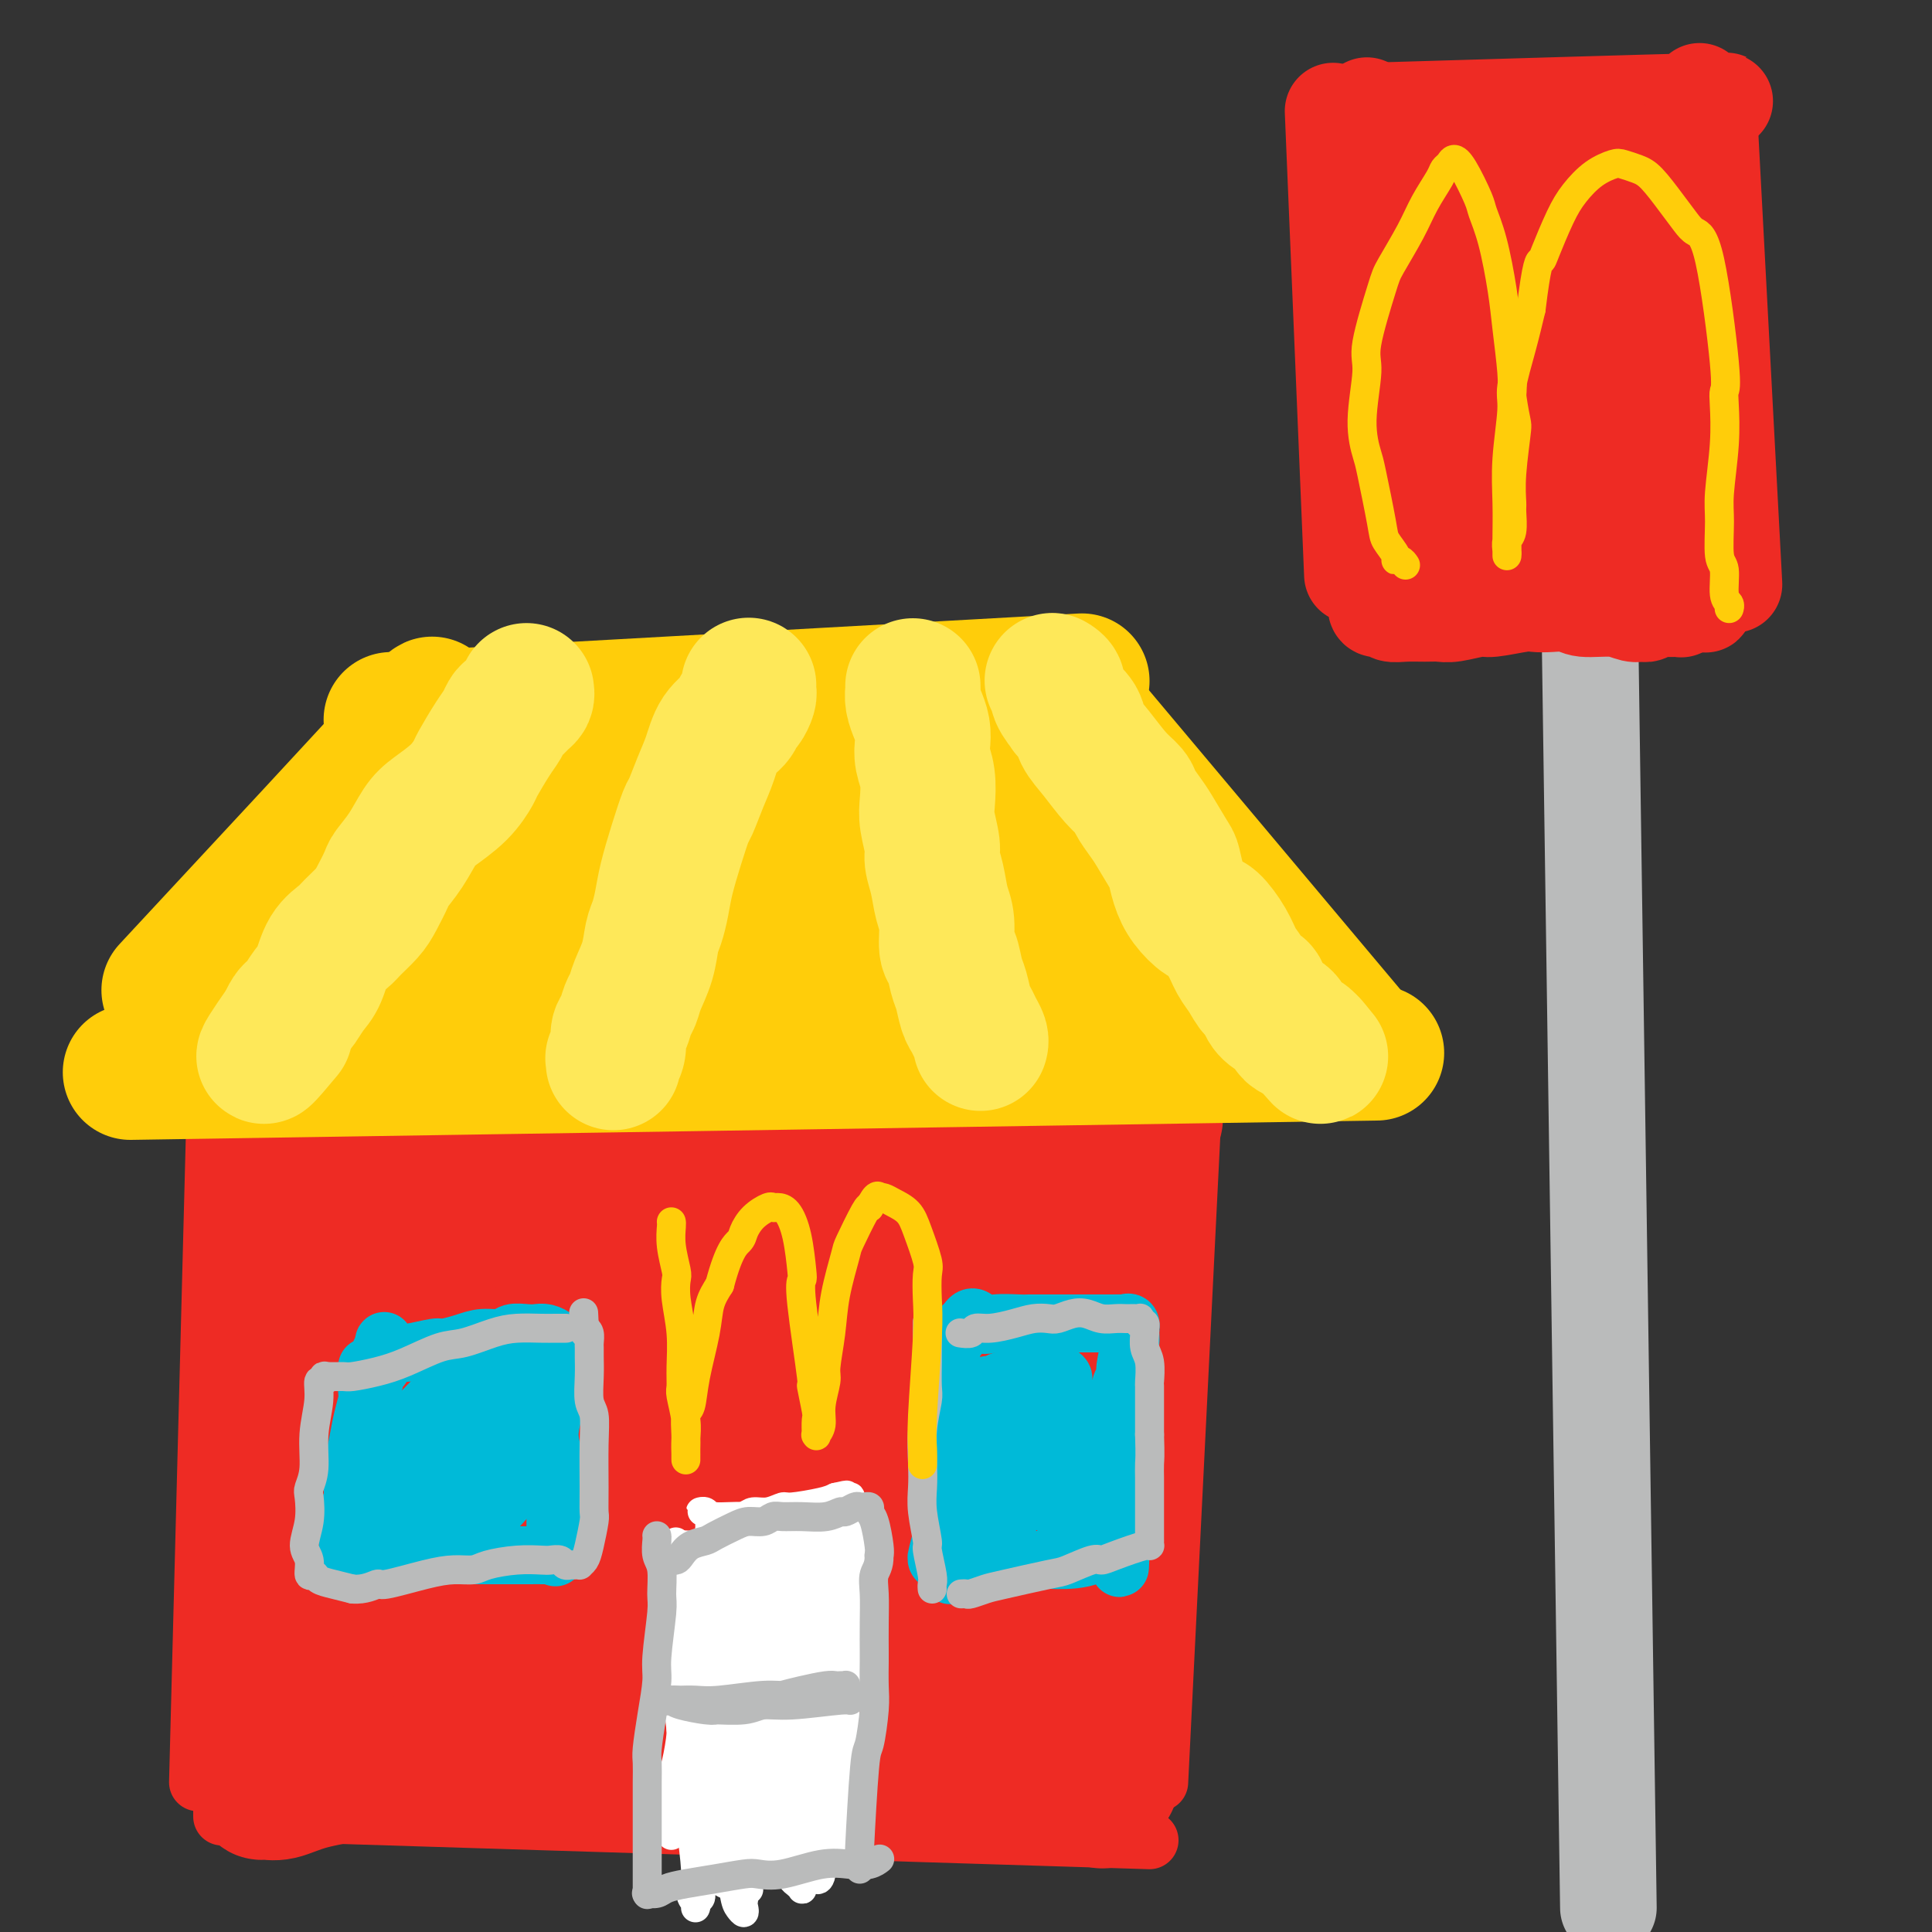 <svg viewBox='0 0 400 400' version='1.1' xmlns='http://www.w3.org/2000/svg' xmlns:xlink='http://www.w3.org/1999/xlink'><rect x="0" y="0" width="400" height="400" fill="#333333" stroke="none"/><g fill='none' stroke='rgb(238,43,36)' stroke-width='12' stroke-linecap='round' stroke-linejoin='round'><path d='M41,369c2.000,-77.000 4.000,-154.000 4,-154c0.000,0.000 -2.000,77.000 -4,154'/><path d='M240,369c4.000,-80.500 8.000,-161.000 8,-161c0.000,0.000 -4.000,80.500 -8,161'/><path d='M46,376c0.000,0.083 0.000,0.167 0,0c0.000,-0.167 0.000,-0.583 0,-1'/><path d='M238,381c0.000,0.000 -192.000,-6.000 -192,-6'/><path d='M238,218c0.000,0.000 -182.000,0.000 -182,0'/></g>
<g fill='none' stroke='rgb(238,43,36)' stroke-width='28' stroke-linecap='round' stroke-linejoin='round'><path d='M103,295c-0.240,0.309 -0.479,0.617 0,1c0.479,0.383 1.677,0.840 4,1c2.323,0.160 5.773,0.023 9,-1c3.227,-1.023 6.232,-2.932 8,-4c1.768,-1.068 2.299,-1.295 4,-3c1.701,-1.705 4.572,-4.887 6,-8c1.428,-3.113 1.413,-6.156 1,-9c-0.413,-2.844 -1.222,-5.488 -3,-8c-1.778,-2.512 -4.523,-4.891 -6,-6c-1.477,-1.109 -1.685,-0.948 -3,-1c-1.315,-0.052 -3.737,-0.316 -7,1c-3.263,1.316 -7.366,4.213 -10,8c-2.634,3.787 -3.798,8.465 -5,13c-1.202,4.535 -2.441,8.928 -3,12c-0.559,3.072 -0.437,4.825 0,7c0.437,2.175 1.191,4.773 2,7c0.809,2.227 1.675,4.085 4,5c2.325,0.915 6.111,0.889 8,1c1.889,0.111 1.882,0.359 3,0c1.118,-0.359 3.361,-1.324 5,-4c1.639,-2.676 2.674,-7.064 3,-10c0.326,-2.936 -0.056,-4.419 -1,-8c-0.944,-3.581 -2.451,-9.259 -3,-12c-0.549,-2.741 -0.140,-2.546 -2,-4c-1.860,-1.454 -5.991,-4.557 -9,-6c-3.009,-1.443 -4.898,-1.226 -7,-1c-2.102,0.226 -4.419,0.463 -7,2c-2.581,1.537 -5.426,4.375 -7,6c-1.574,1.625 -1.878,2.036 -2,4c-0.122,1.964 -0.061,5.482 0,9'/><path d='M85,287c0.548,2.522 1.919,4.328 3,6c1.081,1.672 1.872,3.211 3,4c1.128,0.789 2.593,0.829 3,1c0.407,0.171 -0.243,0.473 0,0c0.243,-0.473 1.379,-1.722 2,-3c0.621,-1.278 0.728,-2.584 0,-5c-0.728,-2.416 -2.292,-5.943 -3,-8c-0.708,-2.057 -0.561,-2.645 -2,-4c-1.439,-1.355 -4.465,-3.477 -6,-5c-1.535,-1.523 -1.580,-2.449 -2,-3c-0.420,-0.551 -1.217,-0.729 -2,-1c-0.783,-0.271 -1.554,-0.637 -2,-1c-0.446,-0.363 -0.568,-0.724 -1,-1c-0.432,-0.276 -1.176,-0.469 -2,-1c-0.824,-0.531 -1.729,-1.402 -2,-2c-0.271,-0.598 0.091,-0.923 0,-1c-0.091,-0.077 -0.636,0.095 -1,0c-0.364,-0.095 -0.547,-0.457 -1,-1c-0.453,-0.543 -1.177,-1.267 -2,-2c-0.823,-0.733 -1.744,-1.474 -2,-2c-0.256,-0.526 0.153,-0.837 0,-1c-0.153,-0.163 -0.867,-0.177 -1,0c-0.133,0.177 0.314,0.545 0,0c-0.314,-0.545 -1.391,-2.002 -2,-3c-0.609,-0.998 -0.752,-1.538 -1,-2c-0.248,-0.462 -0.603,-0.845 -1,-1c-0.397,-0.155 -0.838,-0.080 -1,0c-0.162,0.080 -0.046,0.166 0,0c0.046,-0.166 0.023,-0.583 0,-1'/><path d='M62,250c-4.714,-4.603 -1.998,-2.109 -1,-2c0.998,0.109 0.278,-2.167 0,-3c-0.278,-0.833 -0.114,-0.223 0,0c0.114,0.223 0.179,0.059 0,0c-0.179,-0.059 -0.602,-0.012 0,0c0.602,0.012 2.229,-0.011 3,0c0.771,0.011 0.686,0.055 1,0c0.314,-0.055 1.026,-0.211 2,0c0.974,0.211 2.211,0.789 3,1c0.789,0.211 1.131,0.057 2,0c0.869,-0.057 2.264,-0.015 3,0c0.736,0.015 0.813,0.004 1,0c0.187,-0.004 0.484,-0.001 1,0c0.516,0.001 1.249,0.001 2,0c0.751,-0.001 1.519,-0.004 2,0c0.481,0.004 0.676,0.015 1,0c0.324,-0.015 0.778,-0.056 1,0c0.222,0.056 0.214,0.207 0,0c-0.214,-0.207 -0.632,-0.774 -1,-1c-0.368,-0.226 -0.684,-0.113 -1,0'/><path d='M81,245c2.367,-0.570 -1.715,-1.994 -4,-3c-2.285,-1.006 -2.773,-1.593 -4,-2c-1.227,-0.407 -3.193,-0.634 -4,-1c-0.807,-0.366 -0.455,-0.872 -1,-1c-0.545,-0.128 -1.988,0.124 -3,0c-1.012,-0.124 -1.592,-0.622 -2,-1c-0.408,-0.378 -0.642,-0.637 -1,-1c-0.358,-0.363 -0.839,-0.830 -1,-1c-0.161,-0.170 -0.001,-0.045 0,0c0.001,0.045 -0.156,0.008 0,0c0.156,-0.008 0.625,0.012 1,0c0.375,-0.012 0.656,-0.055 2,0c1.344,0.055 3.750,0.207 5,0c1.250,-0.207 1.342,-0.774 2,-1c0.658,-0.226 1.882,-0.112 3,0c1.118,0.112 2.130,0.224 3,0c0.870,-0.224 1.598,-0.782 3,-1c1.402,-0.218 3.478,-0.097 5,0c1.522,0.097 2.491,0.168 4,0c1.509,-0.168 3.560,-0.577 5,-1c1.440,-0.423 2.269,-0.859 3,-1c0.731,-0.141 1.363,0.015 2,0c0.637,-0.015 1.278,-0.200 2,0c0.722,0.200 1.523,0.786 2,1c0.477,0.214 0.628,0.058 1,0c0.372,-0.058 0.963,-0.016 1,0c0.037,0.016 -0.482,0.008 -1,0'/><path d='M104,232c6.459,-0.453 1.606,0.415 -1,1c-2.606,0.585 -2.964,0.889 -5,1c-2.036,0.111 -5.751,0.030 -8,0c-2.249,-0.030 -3.031,-0.008 -4,0c-0.969,0.008 -2.124,0.001 -3,0c-0.876,-0.001 -1.472,0.004 -2,0c-0.528,-0.004 -0.988,-0.016 -1,0c-0.012,0.016 0.425,0.061 1,0c0.575,-0.061 1.288,-0.227 3,0c1.712,0.227 4.422,0.847 6,1c1.578,0.153 2.024,-0.162 3,0c0.976,0.162 2.483,0.799 4,1c1.517,0.201 3.044,-0.034 5,0c1.956,0.034 4.342,0.338 7,1c2.658,0.662 5.590,1.683 7,2c1.410,0.317 1.300,-0.069 2,0c0.700,0.069 2.211,0.593 4,1c1.789,0.407 3.855,0.698 6,1c2.145,0.302 4.368,0.617 6,1c1.632,0.383 2.672,0.834 4,1c1.328,0.166 2.945,0.045 4,0c1.055,-0.045 1.550,-0.015 3,0c1.450,0.015 3.856,0.015 6,0c2.144,-0.015 4.025,-0.045 5,0c0.975,0.045 1.045,0.167 2,0c0.955,-0.167 2.796,-0.622 5,-1c2.204,-0.378 4.773,-0.679 7,-1c2.227,-0.321 4.114,-0.660 6,-1'/><path d='M176,240c6.723,-0.702 4.529,-0.958 4,-1c-0.529,-0.042 0.607,0.128 2,0c1.393,-0.128 3.044,-0.556 5,-1c1.956,-0.444 4.219,-0.904 6,-1c1.781,-0.096 3.081,0.173 4,0c0.919,-0.173 1.457,-0.789 2,-1c0.543,-0.211 1.091,-0.017 2,0c0.909,0.017 2.177,-0.142 3,0c0.823,0.142 1.199,0.585 2,1c0.801,0.415 2.025,0.802 3,1c0.975,0.198 1.701,0.208 1,0c-0.701,-0.208 -2.831,-0.633 -4,-1c-1.169,-0.367 -1.379,-0.676 -3,-1c-1.621,-0.324 -4.652,-0.662 -8,-1c-3.348,-0.338 -7.012,-0.676 -10,-1c-2.988,-0.324 -5.301,-0.634 -9,0c-3.699,0.634 -8.785,2.212 -11,3c-2.215,0.788 -1.560,0.785 -3,1c-1.440,0.215 -4.974,0.646 -8,1c-3.026,0.354 -5.545,0.631 -8,1c-2.455,0.369 -4.846,0.831 -6,1c-1.154,0.169 -1.069,0.045 -3,0c-1.931,-0.045 -5.876,-0.012 -8,0c-2.124,0.012 -2.425,0.003 -3,0c-0.575,-0.003 -1.422,-0.001 -2,0c-0.578,0.001 -0.886,0.000 -1,0c-0.114,-0.000 -0.032,-0.000 0,0c0.032,0.000 0.016,0.000 0,0'/><path d='M123,241c-8.270,1.009 -2.447,0.032 2,0c4.447,-0.032 7.516,0.882 10,1c2.484,0.118 4.381,-0.561 7,-1c2.619,-0.439 5.960,-0.639 9,-1c3.040,-0.361 5.780,-0.884 7,-1c1.220,-0.116 0.922,0.176 3,0c2.078,-0.176 6.533,-0.818 10,-1c3.467,-0.182 5.945,0.096 8,0c2.055,-0.096 3.685,-0.566 6,-1c2.315,-0.434 5.313,-0.834 7,-1c1.687,-0.166 2.063,-0.100 3,0c0.937,0.100 2.433,0.233 4,0c1.567,-0.233 3.203,-0.832 5,-1c1.797,-0.168 3.756,0.096 5,0c1.244,-0.096 1.773,-0.551 3,-1c1.227,-0.449 3.151,-0.891 4,-1c0.849,-0.109 0.624,0.114 1,0c0.376,-0.114 1.354,-0.567 2,-1c0.646,-0.433 0.961,-0.846 1,-1c0.039,-0.154 -0.197,-0.048 0,0c0.197,0.048 0.826,0.039 1,0c0.174,-0.039 -0.108,-0.109 0,0c0.108,0.109 0.606,0.397 1,1c0.394,0.603 0.683,1.523 1,2c0.317,0.477 0.662,0.513 1,1c0.338,0.487 0.668,1.425 1,3c0.332,1.575 0.666,3.788 1,6'/><path d='M226,244c0.379,2.665 -0.672,3.327 -1,5c-0.328,1.673 0.067,4.357 0,6c-0.067,1.643 -0.595,2.244 -1,4c-0.405,1.756 -0.687,4.665 -1,7c-0.313,2.335 -0.658,4.095 -1,7c-0.342,2.905 -0.680,6.956 -1,10c-0.320,3.044 -0.621,5.083 -1,6c-0.379,0.917 -0.834,0.714 -1,2c-0.166,1.286 -0.041,4.062 0,6c0.041,1.938 0.000,3.040 0,4c-0.000,0.960 0.041,1.779 0,1c-0.041,-0.779 -0.166,-3.154 0,-5c0.166,-1.846 0.621,-3.161 1,-6c0.379,-2.839 0.682,-7.201 1,-11c0.318,-3.799 0.651,-7.033 1,-9c0.349,-1.967 0.714,-2.666 1,-5c0.286,-2.334 0.493,-6.304 1,-9c0.507,-2.696 1.313,-4.119 2,-6c0.687,-1.881 1.255,-4.221 2,-6c0.745,-1.779 1.666,-2.996 2,-4c0.334,-1.004 0.079,-1.795 0,-2c-0.079,-0.205 0.017,0.176 0,0c-0.017,-0.176 -0.148,-0.907 0,-1c0.148,-0.093 0.574,0.454 1,1'/><path d='M231,239c1.070,-2.575 0.246,-0.014 0,2c-0.246,2.014 0.088,3.481 0,5c-0.088,1.519 -0.597,3.091 -1,5c-0.403,1.909 -0.700,4.154 -1,6c-0.300,1.846 -0.602,3.293 -1,5c-0.398,1.707 -0.891,3.673 -1,6c-0.109,2.327 0.168,5.015 0,8c-0.168,2.985 -0.780,6.266 -1,9c-0.220,2.734 -0.049,4.921 0,6c0.049,1.079 -0.026,1.051 0,3c0.026,1.949 0.152,5.875 0,8c-0.152,2.125 -0.581,2.447 -1,5c-0.419,2.553 -0.829,7.335 -1,10c-0.171,2.665 -0.102,3.212 0,4c0.102,0.788 0.238,1.816 0,3c-0.238,1.184 -0.848,2.525 -1,4c-0.152,1.475 0.156,3.085 0,5c-0.156,1.915 -0.774,4.135 -1,6c-0.226,1.865 -0.060,3.375 0,4c0.060,0.625 0.016,0.365 0,1c-0.016,0.635 -0.002,2.166 0,3c0.002,0.834 -0.007,0.971 0,1c0.007,0.029 0.032,-0.048 0,0c-0.032,0.048 -0.120,0.222 0,0c0.120,-0.222 0.449,-0.841 0,-3c-0.449,-2.159 -1.677,-5.857 -2,-8c-0.323,-2.143 0.259,-2.731 0,-5c-0.259,-2.269 -1.360,-6.220 -2,-10c-0.640,-3.780 -0.820,-7.390 -1,-11'/><path d='M217,311c-1.127,-8.029 -1.444,-10.102 -2,-14c-0.556,-3.898 -1.352,-9.623 -2,-13c-0.648,-3.377 -1.147,-4.407 -2,-8c-0.853,-3.593 -2.061,-9.749 -3,-14c-0.939,-4.251 -1.608,-6.599 -2,-8c-0.392,-1.401 -0.506,-1.857 -1,-2c-0.494,-0.143 -1.370,0.028 -2,0c-0.630,-0.028 -1.016,-0.254 -4,2c-2.984,2.254 -8.566,6.989 -13,12c-4.434,5.011 -7.721,10.300 -12,17c-4.279,6.700 -9.549,14.812 -12,19c-2.451,4.188 -2.081,4.450 -3,8c-0.919,3.550 -3.127,10.386 -4,14c-0.873,3.614 -0.411,4.005 0,5c0.411,0.995 0.772,2.596 2,3c1.228,0.404 3.322,-0.387 5,-1c1.678,-0.613 2.941,-1.047 6,-4c3.059,-2.953 7.915,-8.425 11,-13c3.085,-4.575 4.400,-8.254 6,-15c1.600,-6.746 3.484,-16.559 4,-21c0.516,-4.441 -0.335,-3.508 -1,-4c-0.665,-0.492 -1.145,-2.407 -2,-4c-0.855,-1.593 -2.086,-2.862 -5,-4c-2.914,-1.138 -7.512,-2.145 -12,-1c-4.488,1.145 -8.864,4.442 -12,7c-3.136,2.558 -5.030,4.378 -8,8c-2.970,3.622 -7.017,9.045 -9,14c-1.983,4.955 -1.903,9.442 -2,13c-0.097,3.558 -0.372,6.189 1,9c1.372,2.811 4.392,5.803 8,7c3.608,1.197 7.804,0.598 12,0'/><path d='M159,323c3.048,-0.361 4.668,-1.264 8,-3c3.332,-1.736 8.376,-4.305 12,-8c3.624,-3.695 5.827,-8.515 7,-13c1.173,-4.485 1.315,-8.636 1,-12c-0.315,-3.364 -1.087,-5.940 -2,-9c-0.913,-3.060 -1.968,-6.604 -5,-10c-3.032,-3.396 -8.040,-6.645 -13,-8c-4.960,-1.355 -9.872,-0.815 -15,1c-5.128,1.815 -10.474,4.905 -14,7c-3.526,2.095 -5.234,3.195 -8,7c-2.766,3.805 -6.589,10.316 -9,16c-2.411,5.684 -3.408,10.541 -3,14c0.408,3.459 2.223,5.521 3,7c0.777,1.479 0.516,2.375 3,4c2.484,1.625 7.711,3.979 12,4c4.289,0.021 7.638,-2.292 11,-4c3.362,-1.708 6.737,-2.811 9,-6c2.263,-3.189 3.415,-8.463 4,-11c0.585,-2.537 0.602,-2.336 0,-5c-0.602,-2.664 -1.824,-8.192 -4,-13c-2.176,-4.808 -5.305,-8.896 -9,-12c-3.695,-3.104 -7.956,-5.226 -12,-7c-4.044,-1.774 -7.872,-3.202 -11,-3c-3.128,0.202 -5.555,2.034 -7,3c-1.445,0.966 -1.908,1.067 -3,2c-1.092,0.933 -2.813,2.698 -3,4c-0.187,1.302 1.160,2.142 3,3c1.840,0.858 4.174,1.735 6,2c1.826,0.265 3.146,-0.083 6,-1c2.854,-0.917 7.244,-2.405 10,-5c2.756,-2.595 3.878,-6.298 5,-10'/><path d='M141,257c0.968,-3.045 0.887,-5.658 1,-7c0.113,-1.342 0.420,-1.414 0,-3c-0.420,-1.586 -1.567,-4.688 -4,-7c-2.433,-2.312 -6.151,-3.835 -9,-5c-2.849,-1.165 -4.830,-1.972 -7,-2c-2.170,-0.028 -4.530,0.724 -7,1c-2.470,0.276 -5.049,0.075 -6,0c-0.951,-0.075 -0.274,-0.023 0,0c0.274,0.023 0.145,0.016 0,0c-0.145,-0.016 -0.305,-0.043 0,0c0.305,0.043 1.075,0.155 2,0c0.925,-0.155 2.003,-0.576 4,-1c1.997,-0.424 4.911,-0.849 9,-1c4.089,-0.151 9.352,-0.026 13,0c3.648,0.026 5.679,-0.046 9,0c3.321,0.046 7.930,0.208 10,0c2.070,-0.208 1.602,-0.788 4,-1c2.398,-0.212 7.663,-0.056 11,0c3.337,0.056 4.746,0.010 6,0c1.254,-0.010 2.353,0.014 3,0c0.647,-0.014 0.842,-0.067 1,0c0.158,0.067 0.281,0.252 -1,1c-1.281,0.748 -3.964,2.058 -7,3c-3.036,0.942 -6.423,1.516 -8,2c-1.577,0.484 -1.342,0.878 -4,1c-2.658,0.122 -8.207,-0.029 -12,0c-3.793,0.029 -5.829,0.239 -10,1c-4.171,0.761 -10.477,2.075 -14,3c-3.523,0.925 -4.261,1.463 -5,2'/><path d='M120,244c-8.794,1.499 -10.279,2.245 -12,3c-1.721,0.755 -3.679,1.517 -5,2c-1.321,0.483 -2.005,0.686 -3,2c-0.995,1.314 -2.299,3.740 -3,5c-0.701,1.260 -0.797,1.353 -1,3c-0.203,1.647 -0.511,4.846 -1,7c-0.489,2.154 -1.157,3.263 -1,5c0.157,1.737 1.140,4.102 2,6c0.860,1.898 1.597,3.329 2,4c0.403,0.671 0.472,0.581 1,1c0.528,0.419 1.515,1.346 6,1c4.485,-0.346 12.466,-1.964 17,-3c4.534,-1.036 5.620,-1.489 7,-2c1.380,-0.511 3.055,-1.080 6,-2c2.945,-0.920 7.159,-2.191 11,-3c3.841,-0.809 7.308,-1.157 11,-2c3.692,-0.843 7.608,-2.183 11,-3c3.392,-0.817 6.260,-1.112 10,-2c3.740,-0.888 8.353,-2.368 11,-3c2.647,-0.632 3.327,-0.417 5,-1c1.673,-0.583 4.339,-1.964 7,-3c2.661,-1.036 5.317,-1.725 8,-3c2.683,-1.275 5.394,-3.135 7,-4c1.606,-0.865 2.108,-0.735 3,-1c0.892,-0.265 2.175,-0.924 4,-2c1.825,-1.076 4.191,-2.568 6,-4c1.809,-1.432 3.062,-2.804 4,-4c0.938,-1.196 1.561,-2.218 2,-3c0.439,-0.782 0.695,-1.326 1,-2c0.305,-0.674 0.659,-1.478 1,-2c0.341,-0.522 0.671,-0.761 1,-1'/><path d='M238,233c2.323,-2.537 0.629,-0.880 0,0c-0.629,0.880 -0.193,0.983 0,1c0.193,0.017 0.143,-0.051 0,1c-0.143,1.051 -0.378,3.222 -1,5c-0.622,1.778 -1.630,3.164 -3,5c-1.370,1.836 -3.102,4.123 -4,5c-0.898,0.877 -0.963,0.343 -2,2c-1.037,1.657 -3.047,5.506 -4,8c-0.953,2.494 -0.848,3.634 -1,5c-0.152,1.366 -0.562,2.957 -1,4c-0.438,1.043 -0.905,1.539 -1,3c-0.095,1.461 0.181,3.888 0,6c-0.181,2.112 -0.818,3.908 -1,6c-0.182,2.092 0.091,4.478 0,6c-0.091,1.522 -0.545,2.179 -1,4c-0.455,1.821 -0.911,4.805 -1,7c-0.089,2.195 0.191,3.603 0,5c-0.191,1.397 -0.851,2.785 -1,5c-0.149,2.215 0.212,5.257 0,7c-0.212,1.743 -0.999,2.187 -1,3c-0.001,0.813 0.784,1.994 1,3c0.216,1.006 -0.138,1.837 0,3c0.138,1.163 0.768,2.659 1,4c0.232,1.341 0.066,2.526 0,4c-0.066,1.474 -0.033,3.237 0,5'/><path d='M218,340c0.311,3.282 0.088,1.988 0,2c-0.088,0.012 -0.041,1.330 0,2c0.041,0.670 0.076,0.692 0,1c-0.076,0.308 -0.262,0.903 0,1c0.262,0.097 0.974,-0.304 -1,0c-1.974,0.304 -6.632,1.311 -11,1c-4.368,-0.311 -8.444,-1.942 -13,-3c-4.556,-1.058 -9.592,-1.544 -16,-2c-6.408,-0.456 -14.187,-0.882 -19,-1c-4.813,-0.118 -6.659,0.074 -11,1c-4.341,0.926 -11.176,2.588 -20,4c-8.824,1.412 -19.638,2.576 -24,3c-4.362,0.424 -2.274,0.108 -2,0c0.274,-0.108 -1.267,-0.008 -2,0c-0.733,0.008 -0.658,-0.075 -1,0c-0.342,0.075 -1.102,0.307 1,0c2.102,-0.307 7.065,-1.153 12,-2c4.935,-0.847 9.842,-1.695 17,-3c7.158,-1.305 16.568,-3.067 22,-4c5.432,-0.933 6.887,-1.038 12,-2c5.113,-0.962 13.882,-2.779 21,-4c7.118,-1.221 12.583,-1.844 16,-2c3.417,-0.156 4.786,0.154 6,0c1.214,-0.154 2.273,-0.773 3,-1c0.727,-0.227 1.122,-0.063 1,0c-0.122,0.063 -0.760,0.024 -1,0c-0.240,-0.024 -0.081,-0.034 -5,-1c-4.919,-0.966 -14.916,-2.888 -20,-4c-5.084,-1.112 -5.253,-1.415 -10,-3c-4.747,-1.585 -14.070,-4.453 -20,-6c-5.930,-1.547 -8.465,-1.774 -11,-2'/><path d='M142,315c-10.974,-2.363 -5.410,-0.269 -3,0c2.410,0.269 1.666,-1.287 1,-2c-0.666,-0.713 -1.254,-0.585 2,-2c3.254,-1.415 10.348,-4.375 17,-7c6.652,-2.625 12.860,-4.914 20,-7c7.140,-2.086 15.213,-3.969 19,-5c3.787,-1.031 3.288,-1.212 6,-2c2.712,-0.788 8.634,-2.184 11,-3c2.366,-0.816 1.175,-1.053 1,-1c-0.175,0.053 0.666,0.395 -2,-1c-2.666,-1.395 -8.839,-4.528 -16,-5c-7.161,-0.472 -15.309,1.716 -20,3c-4.691,1.284 -5.924,1.664 -11,3c-5.076,1.336 -13.994,3.629 -22,7c-8.006,3.371 -15.101,7.820 -22,11c-6.899,3.180 -13.603,5.093 -17,6c-3.397,0.907 -3.486,0.810 -5,1c-1.514,0.190 -4.452,0.667 -7,0c-2.548,-0.667 -4.706,-2.477 -6,-6c-1.294,-3.523 -1.723,-8.758 -2,-12c-0.277,-3.242 -0.402,-4.490 0,-8c0.402,-3.510 1.332,-9.282 2,-14c0.668,-4.718 1.075,-8.382 1,-11c-0.075,-2.618 -0.632,-4.191 -1,-5c-0.368,-0.809 -0.546,-0.854 -1,-1c-0.454,-0.146 -1.185,-0.393 -2,0c-0.815,0.393 -1.713,1.426 -3,5c-1.287,3.574 -2.964,9.690 -5,16c-2.036,6.310 -4.433,12.814 -6,19c-1.567,6.186 -2.305,12.053 -3,17c-0.695,4.947 -1.348,8.973 -2,13'/><path d='M66,324c-0.995,5.159 -0.983,3.058 -1,3c-0.017,-0.058 -0.062,1.928 0,3c0.062,1.072 0.231,1.230 0,1c-0.231,-0.230 -0.863,-0.849 -1,-3c-0.137,-2.151 0.222,-5.834 0,-8c-0.222,-2.166 -1.025,-2.814 -1,-7c0.025,-4.186 0.879,-11.910 1,-17c0.121,-5.090 -0.489,-7.547 -1,-11c-0.511,-3.453 -0.921,-7.903 -1,-10c-0.079,-2.097 0.172,-1.840 0,-2c-0.172,-0.160 -0.769,-0.738 -1,-1c-0.231,-0.262 -0.096,-0.208 0,-1c0.096,-0.792 0.154,-2.431 0,0c-0.154,2.431 -0.521,8.931 -1,12c-0.479,3.069 -1.071,2.706 -1,6c0.071,3.294 0.803,10.245 1,16c0.197,5.755 -0.143,10.315 0,14c0.143,3.685 0.767,6.495 1,8c0.233,1.505 0.073,1.705 0,2c-0.073,0.295 -0.059,0.685 0,1c0.059,0.315 0.162,0.556 0,0c-0.162,-0.556 -0.590,-1.908 -1,-6c-0.410,-4.092 -0.803,-10.926 -1,-15c-0.197,-4.074 -0.196,-5.390 0,-10c0.196,-4.610 0.589,-12.515 1,-18c0.411,-5.485 0.839,-8.551 1,-11c0.161,-2.449 0.054,-4.280 0,-5c-0.054,-0.720 -0.056,-0.327 0,0c0.056,0.327 0.169,0.588 0,1c-0.169,0.412 -0.620,0.975 -1,4c-0.380,3.025 -0.690,8.513 -1,14'/><path d='M59,284c-0.547,5.357 -0.915,9.248 -1,14c-0.085,4.752 0.113,10.364 0,14c-0.113,3.636 -0.538,5.296 -1,9c-0.462,3.704 -0.961,9.452 -1,14c-0.039,4.548 0.382,7.895 0,11c-0.382,3.105 -1.566,5.970 -2,9c-0.434,3.030 -0.117,6.227 0,8c0.117,1.773 0.033,2.121 0,3c-0.033,0.879 -0.016,2.290 0,3c0.016,0.710 0.029,0.720 0,1c-0.029,0.280 -0.101,0.829 0,1c0.101,0.171 0.377,-0.038 1,0c0.623,0.038 1.595,0.321 3,0c1.405,-0.321 3.243,-1.246 6,-2c2.757,-0.754 6.434,-1.336 9,-2c2.566,-0.664 4.020,-1.411 7,-3c2.980,-1.589 7.486,-4.019 10,-5c2.514,-0.981 3.036,-0.512 5,-1c1.964,-0.488 5.370,-1.935 8,-3c2.630,-1.065 4.486,-1.750 6,-2c1.514,-0.250 2.688,-0.065 3,0c0.312,0.065 -0.237,0.010 0,0c0.237,-0.010 1.260,0.025 1,0c-0.260,-0.025 -1.802,-0.111 -4,0c-2.198,0.111 -5.051,0.418 -9,1c-3.949,0.582 -8.993,1.439 -13,2c-4.007,0.561 -6.977,0.827 -9,1c-2.023,0.173 -3.099,0.253 -5,0c-1.901,-0.253 -4.627,-0.837 -6,-1c-1.373,-0.163 -1.392,0.096 -1,0c0.392,-0.096 1.196,-0.548 2,-1'/><path d='M68,355c-6.457,-0.171 -0.599,-1.598 3,-3c3.599,-1.402 4.939,-2.778 9,-4c4.061,-1.222 10.843,-2.289 16,-4c5.157,-1.711 8.690,-4.066 11,-5c2.310,-0.934 3.397,-0.446 5,-1c1.603,-0.554 3.721,-2.148 5,-3c1.279,-0.852 1.717,-0.960 2,-1c0.283,-0.040 0.409,-0.013 -1,0c-1.409,0.013 -4.354,0.011 -6,0c-1.646,-0.011 -1.993,-0.030 -7,1c-5.007,1.030 -14.674,3.111 -19,4c-4.326,0.889 -3.312,0.586 -4,1c-0.688,0.414 -3.077,1.543 -4,2c-0.923,0.457 -0.378,0.241 0,0c0.378,-0.241 0.589,-0.509 1,-1c0.411,-0.491 1.021,-1.206 4,-3c2.979,-1.794 8.325,-4.666 14,-8c5.675,-3.334 11.678,-7.129 15,-9c3.322,-1.871 3.963,-1.818 6,-3c2.037,-1.182 5.468,-3.600 8,-5c2.532,-1.400 4.163,-1.784 5,-2c0.837,-0.216 0.878,-0.266 0,0c-0.878,0.266 -2.676,0.846 -4,1c-1.324,0.154 -2.173,-0.119 -6,2c-3.827,2.119 -10.632,6.629 -16,10c-5.368,3.371 -9.298,5.603 -13,8c-3.702,2.397 -7.174,4.960 -9,7c-1.826,2.040 -2.005,3.557 -2,4c0.005,0.443 0.194,-0.188 0,0c-0.194,0.188 -0.770,1.197 1,2c1.770,0.803 5.885,1.402 10,2'/><path d='M92,347c3.377,0.669 6.318,0.340 9,0c2.682,-0.340 5.104,-0.691 8,-1c2.896,-0.309 6.264,-0.576 10,-1c3.736,-0.424 7.839,-1.004 11,-1c3.161,0.004 5.380,0.591 7,1c1.620,0.409 2.640,0.639 4,1c1.360,0.361 3.059,0.851 4,1c0.941,0.149 1.122,-0.045 1,0c-0.122,0.045 -0.549,0.329 -1,1c-0.451,0.671 -0.926,1.730 -4,3c-3.074,1.270 -8.747,2.751 -13,4c-4.253,1.249 -7.087,2.268 -9,3c-1.913,0.732 -2.904,1.179 -5,2c-2.096,0.821 -5.297,2.015 -7,3c-1.703,0.985 -1.908,1.760 -2,2c-0.092,0.240 -0.072,-0.055 0,0c0.072,0.055 0.197,0.460 2,1c1.803,0.540 5.285,1.214 9,1c3.715,-0.214 7.664,-1.318 11,-2c3.336,-0.682 6.061,-0.943 10,-2c3.939,-1.057 9.094,-2.910 12,-4c2.906,-1.090 3.564,-1.417 5,-2c1.436,-0.583 3.650,-1.422 5,-2c1.350,-0.578 1.837,-0.897 2,-1c0.163,-0.103 0.002,0.008 0,0c-0.002,-0.008 0.154,-0.135 0,0c-0.154,0.135 -0.619,0.534 -3,1c-2.381,0.466 -6.680,1.001 -11,2c-4.320,0.999 -8.663,2.461 -13,4c-4.337,1.539 -8.668,3.154 -11,4c-2.332,0.846 -2.666,0.923 -3,1'/><path d='M120,366c-6.281,1.709 -2.484,0.483 -1,0c1.484,-0.483 0.656,-0.223 0,0c-0.656,0.223 -1.141,0.408 1,0c2.141,-0.408 6.906,-1.408 11,-2c4.094,-0.592 7.517,-0.774 10,-1c2.483,-0.226 4.026,-0.495 7,-1c2.974,-0.505 7.379,-1.247 12,-2c4.621,-0.753 9.458,-1.519 13,-2c3.542,-0.481 5.790,-0.679 7,-1c1.210,-0.321 1.382,-0.765 3,-1c1.618,-0.235 4.682,-0.259 7,0c2.318,0.259 3.888,0.803 5,1c1.112,0.197 1.764,0.049 2,0c0.236,-0.049 0.057,0.003 0,0c-0.057,-0.003 0.009,-0.061 0,0c-0.009,0.061 -0.093,0.241 -2,1c-1.907,0.759 -5.638,2.098 -9,3c-3.362,0.902 -6.355,1.366 -10,2c-3.645,0.634 -7.943,1.438 -10,2c-2.057,0.562 -1.873,0.883 -2,1c-0.127,0.117 -0.564,0.031 -1,0c-0.436,-0.031 -0.871,-0.008 -1,0c-0.129,0.008 0.050,-0.000 1,0c0.950,0.000 2.673,0.008 5,0c2.327,-0.008 5.258,-0.033 9,0c3.742,0.033 8.297,0.122 12,0c3.703,-0.122 6.556,-0.455 9,-1c2.444,-0.545 4.480,-1.301 7,-2c2.520,-0.699 5.525,-1.342 7,-2c1.475,-0.658 1.422,-1.331 2,-2c0.578,-0.669 1.789,-1.335 3,-2'/><path d='M217,357c4.787,-1.794 2.756,-1.781 2,-3c-0.756,-1.219 -0.236,-3.672 0,-5c0.236,-1.328 0.190,-1.531 0,-4c-0.190,-2.469 -0.523,-7.203 -1,-11c-0.477,-3.797 -1.099,-6.656 -2,-10c-0.901,-3.344 -2.082,-7.173 -3,-10c-0.918,-2.827 -1.573,-4.654 -2,-6c-0.427,-1.346 -0.627,-2.213 -1,-3c-0.373,-0.787 -0.919,-1.495 -1,-2c-0.081,-0.505 0.302,-0.807 0,0c-0.302,0.807 -1.288,2.724 -2,4c-0.712,1.276 -1.151,1.913 -2,5c-0.849,3.087 -2.108,8.625 -3,14c-0.892,5.375 -1.416,10.588 -2,14c-0.584,3.412 -1.228,5.024 -2,8c-0.772,2.976 -1.673,7.318 -2,9c-0.327,1.682 -0.081,0.705 0,0c0.081,-0.705 -0.002,-1.139 0,-2c0.002,-0.861 0.091,-2.148 0,-3c-0.091,-0.852 -0.361,-1.267 -1,-5c-0.639,-3.733 -1.645,-10.783 -2,-14c-0.355,-3.217 -0.058,-2.599 0,-5c0.058,-2.401 -0.124,-7.821 0,-11c0.124,-3.179 0.553,-4.119 1,-5c0.447,-0.881 0.912,-1.704 1,-2c0.088,-0.296 -0.199,-0.067 0,0c0.199,0.067 0.885,-0.029 2,1c1.115,1.029 2.660,3.183 4,6c1.340,2.817 2.476,6.297 4,9c1.524,2.703 3.435,4.629 5,7c1.565,2.371 2.782,5.185 4,8'/><path d='M214,341c2.752,5.119 1.131,2.915 1,3c-0.131,0.085 1.229,2.459 2,5c0.771,2.541 0.953,5.249 1,8c0.047,2.751 -0.039,5.546 0,7c0.039,1.454 0.205,1.567 0,2c-0.205,0.433 -0.780,1.184 -1,2c-0.220,0.816 -0.086,1.695 0,2c0.086,0.305 0.124,0.035 0,0c-0.124,-0.035 -0.408,0.166 0,0c0.408,-0.166 1.510,-0.700 2,-1c0.490,-0.300 0.369,-0.368 1,-1c0.631,-0.632 2.015,-1.830 3,-4c0.985,-2.170 1.570,-5.313 2,-8c0.430,-2.687 0.704,-4.919 1,-6c0.296,-1.081 0.615,-1.012 1,-2c0.385,-0.988 0.835,-3.034 1,-4c0.165,-0.966 0.045,-0.851 0,-1c-0.045,-0.149 -0.016,-0.560 0,0c0.016,0.560 0.018,2.093 0,3c-0.018,0.907 -0.058,1.188 0,3c0.058,1.812 0.212,5.155 0,8c-0.212,2.845 -0.790,5.193 -1,7c-0.210,1.807 -0.054,3.073 0,4c0.054,0.927 0.004,1.517 0,2c-0.004,0.483 0.037,0.861 0,1c-0.037,0.139 -0.154,0.040 0,0c0.154,-0.040 0.577,-0.020 1,0'/><path d='M228,371c0.164,3.993 0.575,0.475 1,-1c0.425,-1.475 0.864,-0.908 1,-1c0.136,-0.092 -0.030,-0.844 0,-2c0.030,-1.156 0.257,-2.716 0,-4c-0.257,-1.284 -0.997,-2.294 -2,-4c-1.003,-1.706 -2.269,-4.110 -3,-5c-0.731,-0.890 -0.928,-0.266 -2,-1c-1.072,-0.734 -3.019,-2.826 -6,-4c-2.981,-1.174 -6.995,-1.431 -10,-2c-3.005,-0.569 -4.999,-1.452 -9,-2c-4.001,-0.548 -10.008,-0.763 -13,-1c-2.992,-0.237 -2.970,-0.497 -6,-1c-3.030,-0.503 -9.113,-1.248 -15,-2c-5.887,-0.752 -11.577,-1.510 -16,-2c-4.423,-0.490 -7.578,-0.713 -12,-1c-4.422,-0.287 -10.110,-0.638 -13,-1c-2.890,-0.362 -2.982,-0.734 -6,-1c-3.018,-0.266 -8.963,-0.425 -13,0c-4.037,0.425 -6.166,1.436 -9,2c-2.834,0.564 -6.374,0.683 -9,0c-2.626,-0.683 -4.336,-2.166 -5,-3c-0.664,-0.834 -0.280,-1.019 -1,-2c-0.720,-0.981 -2.545,-2.758 -3,-6c-0.455,-3.242 0.459,-7.948 1,-11c0.541,-3.052 0.708,-4.449 2,-7c1.292,-2.551 3.710,-6.255 5,-8c1.290,-1.745 1.451,-1.531 2,-2c0.549,-0.469 1.487,-1.621 2,-2c0.513,-0.379 0.600,0.013 0,1c-0.600,0.987 -1.886,2.568 -3,4c-1.114,1.432 -2.057,2.716 -3,4'/><path d='M83,306c-1.264,1.530 -1.424,0.855 -2,1c-0.576,0.145 -1.569,1.111 -3,1c-1.431,-0.111 -3.301,-1.298 -5,-4c-1.699,-2.702 -3.226,-6.917 -4,-9c-0.774,-2.083 -0.796,-2.032 -1,-4c-0.204,-1.968 -0.589,-5.955 -1,-9c-0.411,-3.045 -0.846,-5.147 -1,-7c-0.154,-1.853 -0.027,-3.459 0,-6c0.027,-2.541 -0.046,-6.019 0,-8c0.046,-1.981 0.209,-2.464 0,-4c-0.209,-1.536 -0.792,-4.125 -1,-5c-0.208,-0.875 -0.041,-0.035 0,0c0.041,0.035 -0.043,-0.733 0,-1c0.043,-0.267 0.215,-0.032 0,0c-0.215,0.032 -0.817,-0.139 -1,0c-0.183,0.139 0.052,0.587 0,0c-0.052,-0.587 -0.392,-2.209 -1,-4c-0.608,-1.791 -1.483,-3.752 -2,-5c-0.517,-1.248 -0.674,-1.785 -1,-3c-0.326,-1.215 -0.819,-3.109 -1,-4c-0.181,-0.891 -0.049,-0.778 0,-1c0.049,-0.222 0.014,-0.778 0,-1c-0.014,-0.222 -0.007,-0.111 0,0'/></g>
<g fill='none' stroke='rgb(255,205,10)' stroke-width='28' stroke-linecap='round' stroke-linejoin='round'><path d='M285,218c0.000,0.000 -258.000,4.000 -258,4'/><path d='M81,149c0.000,0.000 143.000,-8.000 143,-8'/><path d='M84,151c4.583,-4.500 9.167,-9.000 1,0c-8.167,9.000 -29.083,31.500 -50,54'/><path d='M218,141c0.000,0.000 63.000,75.000 63,75'/><path d='M79,190c0.349,-0.359 0.698,-0.717 1,-1c0.302,-0.283 0.558,-0.490 3,-3c2.442,-2.510 7.072,-7.322 11,-11c3.928,-3.678 7.156,-6.220 9,-8c1.844,-1.780 2.306,-2.797 4,-5c1.694,-2.203 4.622,-5.592 6,-7c1.378,-1.408 1.206,-0.834 1,-1c-0.206,-0.166 -0.446,-1.071 -3,1c-2.554,2.071 -7.421,7.119 -10,10c-2.579,2.881 -2.869,3.594 -6,7c-3.131,3.406 -9.104,9.506 -13,14c-3.896,4.494 -5.715,7.384 -8,10c-2.285,2.616 -5.037,4.958 -6,6c-0.963,1.042 -0.138,0.785 0,1c0.138,0.215 -0.412,0.903 1,0c1.412,-0.903 4.786,-3.395 8,-6c3.214,-2.605 6.268,-5.322 10,-9c3.732,-3.678 8.143,-8.315 10,-11c1.857,-2.685 1.160,-3.416 2,-5c0.840,-1.584 3.218,-4.021 4,-5c0.782,-0.979 -0.030,-0.499 0,-1c0.030,-0.501 0.903,-1.983 -2,1c-2.903,2.983 -9.581,10.431 -13,14c-3.419,3.569 -3.578,3.260 -5,6c-1.422,2.740 -4.109,8.531 -5,12c-0.891,3.469 0.012,4.617 0,6c-0.012,1.383 -0.940,3.000 2,3c2.940,-0.000 9.747,-1.619 13,-3c3.253,-1.381 2.953,-2.526 6,-6c3.047,-3.474 9.442,-9.278 14,-15c4.558,-5.722 7.279,-11.361 10,-17'/><path d='M123,167c3.617,-5.552 7.660,-10.931 9,-13c1.340,-2.069 -0.023,-0.827 0,-1c0.023,-0.173 1.433,-1.763 0,0c-1.433,1.763 -5.707,6.877 -10,13c-4.293,6.123 -8.603,13.255 -12,19c-3.397,5.745 -5.879,10.103 -7,13c-1.121,2.897 -0.879,4.334 -1,6c-0.121,1.666 -0.604,3.561 0,5c0.604,1.439 2.295,2.423 5,3c2.705,0.577 6.422,0.748 11,-3c4.578,-3.748 10.016,-11.416 13,-15c2.984,-3.584 3.515,-3.083 5,-7c1.485,-3.917 3.924,-12.253 5,-16c1.076,-3.747 0.790,-2.905 1,-3c0.210,-0.095 0.917,-1.125 0,-1c-0.917,0.125 -3.456,1.406 -8,6c-4.544,4.594 -11.092,12.501 -14,18c-2.908,5.499 -2.177,8.589 -2,11c0.177,2.411 -0.202,4.144 2,5c2.202,0.856 6.983,0.835 10,1c3.017,0.165 4.271,0.516 7,-2c2.729,-2.516 6.934,-7.897 11,-14c4.066,-6.103 7.991,-12.926 10,-18c2.009,-5.074 2.100,-8.398 2,-10c-0.100,-1.602 -0.392,-1.480 0,-2c0.392,-0.520 1.467,-1.681 -1,0c-2.467,1.681 -8.476,6.203 -12,11c-3.524,4.797 -4.564,9.868 -6,15c-1.436,5.132 -3.267,10.323 -4,13c-0.733,2.677 -0.366,2.838 0,3'/><path d='M137,204c-1.492,5.619 -0.221,4.165 1,4c1.221,-0.165 2.391,0.957 6,1c3.609,0.043 9.658,-0.995 14,-5c4.342,-4.005 6.979,-10.979 9,-15c2.021,-4.021 3.428,-5.089 5,-8c1.572,-2.911 3.310,-7.664 4,-10c0.690,-2.336 0.331,-2.254 0,-3c-0.331,-0.746 -0.635,-2.321 -3,-2c-2.365,0.321 -6.791,2.536 -9,4c-2.209,1.464 -2.200,2.175 -3,5c-0.800,2.825 -2.410,7.764 -3,11c-0.590,3.236 -0.160,4.770 0,7c0.160,2.230 0.049,5.157 3,7c2.951,1.843 8.963,2.602 12,3c3.037,0.398 3.098,0.435 5,-1c1.902,-1.435 5.643,-4.344 9,-7c3.357,-2.656 6.328,-5.061 8,-8c1.672,-2.939 2.045,-6.411 2,-9c-0.045,-2.589 -0.509,-4.295 -1,-5c-0.491,-0.705 -1.010,-0.409 -3,-1c-1.990,-0.591 -5.453,-2.068 -8,-2c-2.547,0.068 -4.179,1.683 -6,5c-1.821,3.317 -3.831,8.338 -5,11c-1.169,2.662 -1.498,2.966 -1,6c0.498,3.034 1.824,8.797 3,12c1.176,3.203 2.202,3.844 5,5c2.798,1.156 7.369,2.826 11,3c3.631,0.174 6.324,-1.149 8,-2c1.676,-0.851 2.336,-1.229 5,-4c2.664,-2.771 7.333,-7.935 10,-13c2.667,-5.065 3.334,-10.033 4,-15'/><path d='M219,178c0.838,-4.069 0.933,-6.742 0,-10c-0.933,-3.258 -2.895,-7.101 -4,-9c-1.105,-1.899 -1.351,-1.854 -3,-2c-1.649,-0.146 -4.699,-0.484 -7,1c-2.301,1.484 -3.853,4.789 -5,8c-1.147,3.211 -1.888,6.330 -2,10c-0.112,3.670 0.406,7.893 1,10c0.594,2.107 1.263,2.098 2,3c0.737,0.902 1.543,2.717 4,4c2.457,1.283 6.566,2.036 9,2c2.434,-0.036 3.193,-0.859 5,-3c1.807,-2.141 4.663,-5.600 6,-8c1.337,-2.400 1.153,-3.741 1,-6c-0.153,-2.259 -0.277,-5.437 -1,-9c-0.723,-3.563 -2.044,-7.510 -4,-10c-1.956,-2.490 -4.546,-3.521 -6,-4c-1.454,-0.479 -1.773,-0.405 -3,0c-1.227,0.405 -3.362,1.141 -5,3c-1.638,1.859 -2.780,4.843 -3,8c-0.220,3.157 0.482,6.489 3,10c2.518,3.511 6.853,7.201 8,9c1.147,1.799 -0.894,1.708 3,3c3.894,1.292 13.722,3.968 18,5c4.278,1.032 3.007,0.421 3,0c-0.007,-0.421 1.251,-0.652 3,-1c1.749,-0.348 3.991,-0.812 5,-1c1.009,-0.188 0.787,-0.100 1,0c0.213,0.100 0.861,0.212 1,0c0.139,-0.212 -0.232,-0.749 -1,-1c-0.768,-0.251 -1.934,-0.214 -3,0c-1.066,0.214 -2.033,0.607 -3,1'/><path d='M242,191c-0.756,0.098 -0.147,0.341 0,2c0.147,1.659 -0.169,4.732 0,7c0.169,2.268 0.823,3.729 3,5c2.177,1.271 5.879,2.352 8,3c2.121,0.648 2.663,0.862 3,1c0.337,0.138 0.471,0.201 1,0c0.529,-0.201 1.454,-0.666 1,-1c-0.454,-0.334 -2.287,-0.536 -3,-1c-0.713,-0.464 -0.306,-1.190 -5,-2c-4.694,-0.810 -14.488,-1.706 -19,-2c-4.512,-0.294 -3.743,0.013 -6,0c-2.257,-0.013 -7.539,-0.346 -12,0c-4.461,0.346 -8.101,1.372 -11,2c-2.899,0.628 -5.057,0.857 -8,1c-2.943,0.143 -6.670,0.200 -11,0c-4.330,-0.200 -9.262,-0.656 -13,-1c-3.738,-0.344 -6.282,-0.577 -10,-1c-3.718,-0.423 -8.611,-1.036 -11,-1c-2.389,0.036 -2.275,0.722 -4,1c-1.725,0.278 -5.290,0.149 -9,0c-3.710,-0.149 -7.567,-0.319 -10,0c-2.433,0.319 -3.442,1.128 -6,2c-2.558,0.872 -6.664,1.806 -9,2c-2.336,0.194 -2.902,-0.353 -4,0c-1.098,0.353 -2.726,1.608 -4,2c-1.274,0.392 -2.192,-0.077 -4,0c-1.808,0.077 -4.505,0.701 -6,1c-1.495,0.299 -1.787,0.273 -3,0c-1.213,-0.273 -3.347,-0.792 -5,-1c-1.653,-0.208 -2.827,-0.104 -4,0'/><path d='M81,210c-11.261,1.082 -5.413,0.287 -5,0c0.413,-0.287 -4.607,-0.067 -7,0c-2.393,0.067 -2.158,-0.021 -3,0c-0.842,0.021 -2.760,0.149 -4,0c-1.240,-0.149 -1.801,-0.576 -3,-1c-1.199,-0.424 -3.035,-0.846 -4,-1c-0.965,-0.154 -1.057,-0.041 -1,0c0.057,0.041 0.264,0.011 0,0c-0.264,-0.011 -0.999,-0.003 -1,0c-0.001,0.003 0.730,0.001 1,0c0.270,-0.001 0.077,-0.000 0,0c-0.077,0.000 -0.039,0.000 0,0'/></g>
<g fill='none' stroke='rgb(254,232,89)' stroke-width='28' stroke-linecap='round' stroke-linejoin='round'><path d='M109,143c0.059,0.365 0.118,0.731 0,1c-0.118,0.269 -0.415,0.443 -1,1c-0.585,0.557 -1.460,1.498 -2,2c-0.540,0.502 -0.745,0.566 -1,1c-0.255,0.434 -0.558,1.238 -1,2c-0.442,0.762 -1.021,1.481 -2,3c-0.979,1.519 -2.359,3.836 -3,5c-0.641,1.164 -0.544,1.174 -1,2c-0.456,0.826 -1.464,2.466 -3,4c-1.536,1.534 -3.601,2.961 -5,4c-1.399,1.039 -2.132,1.689 -3,3c-0.868,1.311 -1.869,3.285 -3,5c-1.131,1.715 -2.390,3.173 -3,4c-0.610,0.827 -0.571,1.022 -1,2c-0.429,0.978 -1.326,2.738 -2,4c-0.674,1.262 -1.125,2.025 -2,3c-0.875,0.975 -2.174,2.161 -3,3c-0.826,0.839 -1.181,1.332 -2,2c-0.819,0.668 -2.103,1.513 -3,3c-0.897,1.487 -1.406,3.616 -2,5c-0.594,1.384 -1.272,2.023 -2,3c-0.728,0.977 -1.504,2.293 -2,3c-0.496,0.707 -0.710,0.806 -1,1c-0.290,0.194 -0.654,0.484 -1,1c-0.346,0.516 -0.673,1.258 -1,2'/><path d='M59,212c-7.978,11.370 -2.922,5.295 -1,3c1.922,-2.295 0.710,-0.810 0,0c-0.710,0.810 -0.917,0.946 -1,1c-0.083,0.054 -0.041,0.027 0,0'/><path d='M155,142c0.006,-0.098 0.012,-0.196 0,0c-0.012,0.196 -0.043,0.685 0,1c0.043,0.315 0.159,0.456 0,1c-0.159,0.544 -0.595,1.492 -1,2c-0.405,0.508 -0.780,0.577 -1,1c-0.220,0.423 -0.287,1.199 -1,2c-0.713,0.801 -2.074,1.625 -3,3c-0.926,1.375 -1.417,3.299 -2,5c-0.583,1.701 -1.259,3.178 -2,5c-0.741,1.822 -1.546,3.988 -2,5c-0.454,1.012 -0.555,0.869 -1,2c-0.445,1.131 -1.233,3.536 -2,6c-0.767,2.464 -1.514,4.986 -2,7c-0.486,2.014 -0.711,3.519 -1,5c-0.289,1.481 -0.641,2.939 -1,4c-0.359,1.061 -0.726,1.725 -1,3c-0.274,1.275 -0.454,3.161 -1,5c-0.546,1.839 -1.457,3.633 -2,5c-0.543,1.367 -0.719,2.309 -1,3c-0.281,0.691 -0.668,1.131 -1,2c-0.332,0.869 -0.611,2.165 -1,3c-0.389,0.835 -0.889,1.208 -1,2c-0.111,0.792 0.166,2.002 0,3c-0.166,0.998 -0.777,1.783 -1,2c-0.223,0.217 -0.060,-0.134 0,0c0.060,0.134 0.017,0.753 0,1c-0.017,0.247 -0.009,0.124 0,0'/><path d='M189,142c-0.006,0.464 -0.012,0.928 0,1c0.012,0.072 0.042,-0.249 0,0c-0.042,0.249 -0.156,1.066 0,2c0.156,0.934 0.581,1.984 1,3c0.419,1.016 0.830,1.997 1,3c0.170,1.003 0.097,2.027 0,3c-0.097,0.973 -0.218,1.895 0,3c0.218,1.105 0.776,2.392 1,4c0.224,1.608 0.116,3.538 0,5c-0.116,1.462 -0.239,2.457 0,4c0.239,1.543 0.838,3.635 1,5c0.162,1.365 -0.115,2.001 0,3c0.115,0.999 0.622,2.359 1,4c0.378,1.641 0.626,3.563 1,5c0.374,1.437 0.874,2.389 1,4c0.126,1.611 -0.121,3.881 0,5c0.121,1.119 0.610,1.087 1,2c0.390,0.913 0.682,2.772 1,4c0.318,1.228 0.663,1.824 1,3c0.337,1.176 0.665,2.932 1,4c0.335,1.068 0.678,1.449 1,2c0.322,0.551 0.622,1.271 1,2c0.378,0.729 0.832,1.465 1,2c0.168,0.535 0.048,0.867 0,1c-0.048,0.133 -0.024,0.066 0,0'/><path d='M218,141c-0.131,-0.078 -0.261,-0.156 0,0c0.261,0.156 0.914,0.544 1,1c0.086,0.456 -0.396,0.978 0,2c0.396,1.022 1.669,2.544 2,3c0.331,0.456 -0.281,-0.152 0,0c0.281,0.152 1.455,1.066 2,2c0.545,0.934 0.460,1.887 1,3c0.540,1.113 1.706,2.385 3,4c1.294,1.615 2.716,3.574 4,5c1.284,1.426 2.432,2.319 3,3c0.568,0.681 0.558,1.150 1,2c0.442,0.850 1.336,2.082 2,3c0.664,0.918 1.097,1.522 2,3c0.903,1.478 2.276,3.829 3,5c0.724,1.171 0.798,1.162 1,2c0.202,0.838 0.533,2.523 1,4c0.467,1.477 1.070,2.745 2,4c0.930,1.255 2.188,2.498 3,3c0.812,0.502 1.177,0.262 2,1c0.823,0.738 2.105,2.454 3,4c0.895,1.546 1.405,2.921 2,4c0.595,1.079 1.275,1.862 2,3c0.725,1.138 1.493,2.633 2,3c0.507,0.367 0.752,-0.392 1,0c0.248,0.392 0.499,1.936 1,3c0.501,1.064 1.251,1.647 2,2c0.749,0.353 1.496,0.476 2,1c0.504,0.524 0.764,1.450 1,2c0.236,0.550 0.448,0.725 1,1c0.552,0.275 1.443,0.650 2,1c0.557,0.350 0.778,0.675 1,1'/><path d='M271,216c4.111,4.733 1.889,2.067 1,1c-0.889,-1.067 -0.444,-0.533 0,0'/></g>
<g fill='none' stroke='rgb(0,186,216)' stroke-width='12' stroke-linecap='round' stroke-linejoin='round'><path d='M76,283c0.000,0.431 0.001,0.862 0,1c-0.001,0.138 -0.003,-0.018 0,0c0.003,0.018 0.012,0.211 0,1c-0.012,0.789 -0.046,2.173 0,3c0.046,0.827 0.171,1.096 0,2c-0.171,0.904 -0.638,2.444 -1,4c-0.362,1.556 -0.619,3.129 -1,5c-0.381,1.871 -0.887,4.039 -1,6c-0.113,1.961 0.166,3.716 0,5c-0.166,1.284 -0.776,2.099 -1,3c-0.224,0.901 -0.060,1.889 0,3c0.060,1.111 0.016,2.347 0,3c-0.016,0.653 -0.004,0.724 0,1c0.004,0.276 -0.000,0.757 0,1c0.000,0.243 0.004,0.248 0,0c-0.004,-0.248 -0.016,-0.749 0,-1c0.016,-0.251 0.060,-0.254 0,-1c-0.060,-0.746 -0.224,-2.237 0,-4c0.224,-1.763 0.835,-3.799 1,-5c0.165,-1.201 -0.115,-1.566 0,-3c0.115,-1.434 0.626,-3.938 1,-5c0.374,-1.062 0.612,-0.683 1,-2c0.388,-1.317 0.927,-4.331 1,-5c0.073,-0.669 -0.320,1.008 0,-1c0.320,-2.008 1.354,-7.701 2,-10c0.646,-2.299 0.905,-1.204 1,-1c0.095,0.204 0.026,-0.484 0,-1c-0.026,-0.516 -0.007,-0.862 0,-1c0.007,-0.138 0.004,-0.069 0,0'/><path d='M79,281c1.072,-6.105 0.252,-2.367 0,-1c-0.252,1.367 0.066,0.362 0,0c-0.066,-0.362 -0.514,-0.082 0,0c0.514,0.082 1.992,-0.033 3,0c1.008,0.033 1.546,0.215 3,0c1.454,-0.215 3.825,-0.827 5,-1c1.175,-0.173 1.153,0.094 2,0c0.847,-0.094 2.562,-0.547 4,-1c1.438,-0.453 2.598,-0.906 4,-1c1.402,-0.094 3.047,0.170 4,0c0.953,-0.170 1.216,-0.774 2,-1c0.784,-0.226 2.091,-0.072 3,0c0.909,0.072 1.420,0.064 2,0c0.580,-0.064 1.227,-0.184 2,0c0.773,0.184 1.671,0.673 2,1c0.329,0.327 0.088,0.491 0,1c-0.088,0.509 -0.023,1.363 0,2c0.023,0.637 0.003,1.058 0,2c-0.003,0.942 0.012,2.403 0,3c-0.012,0.597 -0.052,0.328 0,1c0.052,0.672 0.196,2.285 0,4c-0.196,1.715 -0.732,3.533 -1,5c-0.268,1.467 -0.268,2.584 0,4c0.268,1.416 0.804,3.131 1,4c0.196,0.869 0.053,0.890 0,2c-0.053,1.110 -0.014,3.308 0,5c0.014,1.692 0.004,2.879 0,4c-0.004,1.121 -0.001,2.178 0,3c0.001,0.822 0.001,1.411 0,2'/><path d='M115,319c-0.001,6.448 -0.005,2.067 0,1c0.005,-1.067 0.018,1.178 0,2c-0.018,0.822 -0.066,0.220 0,0c0.066,-0.220 0.245,-0.059 0,0c-0.245,0.059 -0.915,0.016 -2,0c-1.085,-0.016 -2.586,-0.005 -4,0c-1.414,0.005 -2.741,0.002 -6,0c-3.259,-0.002 -8.449,-0.005 -11,0c-2.551,0.005 -2.462,0.016 -3,0c-0.538,-0.016 -1.703,-0.061 -3,0c-1.297,0.061 -2.724,0.227 -4,0c-1.276,-0.227 -2.399,-0.845 -3,-1c-0.601,-0.155 -0.680,0.155 -1,0c-0.320,-0.155 -0.882,-0.775 -1,-1c-0.118,-0.225 0.209,-0.056 0,0c-0.209,0.056 -0.955,-0.001 -1,0c-0.045,0.001 0.612,0.061 1,0c0.388,-0.061 0.507,-0.242 1,-1c0.493,-0.758 1.361,-2.094 2,-3c0.639,-0.906 1.051,-1.383 2,-3c0.949,-1.617 2.436,-4.373 3,-6c0.564,-1.627 0.204,-2.124 1,-4c0.796,-1.876 2.747,-5.130 4,-7c1.253,-1.870 1.808,-2.355 2,-3c0.192,-0.645 0.020,-1.451 0,-2c-0.020,-0.549 0.110,-0.840 0,-1c-0.110,-0.160 -0.460,-0.189 -1,0c-0.540,0.189 -1.270,0.594 -2,1'/><path d='M89,291c-1.028,0.189 -2.098,1.662 -3,4c-0.902,2.338 -1.634,5.542 -2,7c-0.366,1.458 -0.364,1.172 0,2c0.364,0.828 1.090,2.770 2,4c0.910,1.230 2.005,1.747 3,2c0.995,0.253 1.889,0.241 3,0c1.111,-0.241 2.439,-0.713 3,-1c0.561,-0.287 0.357,-0.390 1,-1c0.643,-0.610 2.134,-1.729 3,-4c0.866,-2.271 1.107,-5.695 1,-7c-0.107,-1.305 -0.563,-0.489 -1,-1c-0.437,-0.511 -0.857,-2.347 -1,-3c-0.143,-0.653 -0.010,-0.122 -1,0c-0.990,0.122 -3.104,-0.165 -5,1c-1.896,1.165 -3.573,3.782 -5,6c-1.427,2.218 -2.604,4.036 -3,5c-0.396,0.964 -0.012,1.075 0,2c0.012,0.925 -0.347,2.663 0,4c0.347,1.337 1.402,2.273 3,3c1.598,0.727 3.741,1.244 6,1c2.259,-0.244 4.635,-1.251 6,-2c1.365,-0.749 1.721,-1.241 3,-2c1.279,-0.759 3.482,-1.786 5,-3c1.518,-1.214 2.353,-2.615 3,-4c0.647,-1.385 1.108,-2.754 1,-4c-0.108,-1.246 -0.785,-2.369 -1,-3c-0.215,-0.631 0.034,-0.768 -1,-1c-1.034,-0.232 -3.349,-0.557 -5,-1c-1.651,-0.443 -2.637,-1.004 -4,-1c-1.363,0.004 -3.104,0.573 -4,1c-0.896,0.427 -0.948,0.714 -1,1'/><path d='M95,296c-2.930,0.061 -2.754,0.714 -3,2c-0.246,1.286 -0.913,3.206 -1,5c-0.087,1.794 0.406,3.461 1,5c0.594,1.539 1.291,2.950 2,4c0.709,1.050 1.431,1.739 2,2c0.569,0.261 0.983,0.092 2,0c1.017,-0.092 2.635,-0.109 4,-1c1.365,-0.891 2.478,-2.656 4,-4c1.522,-1.344 3.455,-2.268 4,-6c0.545,-3.732 -0.298,-10.271 -1,-13c-0.702,-2.729 -1.264,-1.648 -2,-2c-0.736,-0.352 -1.645,-2.138 -3,-3c-1.355,-0.862 -3.155,-0.800 -4,-1c-0.845,-0.200 -0.733,-0.660 -2,0c-1.267,0.660 -3.911,2.442 -6,4c-2.089,1.558 -3.621,2.893 -5,5c-1.379,2.107 -2.605,4.985 -3,7c-0.395,2.015 0.043,3.166 0,4c-0.043,0.834 -0.565,1.351 0,2c0.565,0.649 2.217,1.431 4,2c1.783,0.569 3.697,0.924 5,1c1.303,0.076 1.993,-0.129 3,-1c1.007,-0.871 2.330,-2.408 3,-3c0.670,-0.592 0.688,-0.237 1,-1c0.312,-0.763 0.919,-2.642 1,-4c0.081,-1.358 -0.362,-2.195 -1,-3c-0.638,-0.805 -1.470,-1.576 -2,-2c-0.530,-0.424 -0.758,-0.499 -2,0c-1.242,0.499 -3.498,1.571 -5,3c-1.502,1.429 -2.251,3.214 -3,5'/><path d='M88,303c-1.556,1.244 -0.444,0.356 0,0c0.444,-0.356 0.222,-0.178 0,0'/><path d='M196,283c-0.000,-0.068 -0.000,-0.135 0,0c0.000,0.135 0.000,0.473 0,1c-0.000,0.527 -0.000,1.242 0,2c0.000,0.758 0.001,1.558 0,3c-0.001,1.442 -0.004,3.526 0,5c0.004,1.474 0.015,2.339 0,4c-0.015,1.661 -0.056,4.118 0,6c0.056,1.882 0.207,3.190 0,5c-0.207,1.810 -0.774,4.121 -1,6c-0.226,1.879 -0.113,3.327 0,4c0.113,0.673 0.226,0.572 0,1c-0.226,0.428 -0.790,1.386 -1,2c-0.210,0.614 -0.067,0.883 0,1c0.067,0.117 0.057,0.082 0,0c-0.057,-0.082 -0.163,-0.211 0,-1c0.163,-0.789 0.594,-2.239 1,-4c0.406,-1.761 0.787,-3.832 1,-5c0.213,-1.168 0.257,-1.432 0,-3c-0.257,-1.568 -0.816,-4.439 -1,-7c-0.184,-2.561 0.007,-4.811 0,-7c-0.007,-2.189 -0.213,-4.316 0,-6c0.213,-1.684 0.844,-2.923 1,-4c0.156,-1.077 -0.165,-1.990 0,-3c0.165,-1.010 0.814,-2.116 1,-3c0.186,-0.884 -0.091,-1.546 0,-2c0.091,-0.454 0.550,-0.699 1,-1c0.450,-0.301 0.890,-0.658 1,-1c0.110,-0.342 -0.112,-0.669 0,-1c0.112,-0.331 0.556,-0.665 1,-1'/><path d='M200,274c1.347,-2.475 2.215,-0.663 3,0c0.785,0.663 1.487,0.178 3,0c1.513,-0.178 3.838,-0.048 5,0c1.162,0.048 1.160,0.013 2,0c0.840,-0.013 2.523,-0.003 4,0c1.477,0.003 2.747,0.001 4,0c1.253,-0.001 2.489,0.000 4,0c1.511,-0.000 3.299,-0.002 4,0c0.701,0.002 0.317,0.007 1,0c0.683,-0.007 2.433,-0.027 3,0c0.567,0.027 -0.048,0.101 0,0c0.048,-0.101 0.760,-0.378 1,0c0.240,0.378 0.008,1.412 0,2c-0.008,0.588 0.208,0.729 0,2c-0.208,1.271 -0.840,3.673 -1,5c-0.160,1.327 0.153,1.579 0,2c-0.153,0.421 -0.773,1.010 -1,2c-0.227,0.990 -0.061,2.381 0,4c0.061,1.619 0.016,3.467 0,5c-0.016,1.533 -0.004,2.753 0,4c0.004,1.247 0.001,2.523 0,3c-0.001,0.477 -0.000,0.155 0,1c0.000,0.845 0.000,2.857 0,5c-0.000,2.143 -0.000,4.415 0,6c0.000,1.585 0.000,2.481 0,3c-0.000,0.519 -0.000,0.661 0,1c0.000,0.339 0.000,0.874 0,1c-0.000,0.126 -0.000,-0.158 0,0c0.000,0.158 0.000,0.760 0,1c-0.000,0.240 -0.000,0.120 0,0'/><path d='M232,321c-0.176,7.227 -0.117,1.796 -1,0c-0.883,-1.796 -2.709,0.043 -5,1c-2.291,0.957 -5.046,1.031 -7,1c-1.954,-0.031 -3.105,-0.166 -5,0c-1.895,0.166 -4.532,0.633 -6,1c-1.468,0.367 -1.766,0.634 -3,1c-1.234,0.366 -3.405,0.832 -5,1c-1.595,0.168 -2.615,0.040 -3,0c-0.385,-0.040 -0.135,0.008 0,0c0.135,-0.008 0.153,-0.074 0,0c-0.153,0.074 -0.478,0.286 0,0c0.478,-0.286 1.760,-1.069 3,-3c1.240,-1.931 2.437,-5.008 3,-6c0.563,-0.992 0.490,0.102 1,-3c0.510,-3.102 1.602,-10.400 2,-14c0.398,-3.600 0.103,-3.503 0,-4c-0.103,-0.497 -0.013,-1.590 0,-3c0.013,-1.410 -0.052,-3.139 0,-4c0.052,-0.861 0.221,-0.853 0,-1c-0.221,-0.147 -0.833,-0.447 -1,0c-0.167,0.447 0.112,1.641 0,2c-0.112,0.359 -0.614,-0.119 -1,2c-0.386,2.119 -0.655,6.834 -1,9c-0.345,2.166 -0.766,1.782 -1,3c-0.234,1.218 -0.283,4.038 0,6c0.283,1.962 0.896,3.067 1,4c0.104,0.933 -0.302,1.693 0,2c0.302,0.307 1.312,0.159 2,0c0.688,-0.159 1.054,-0.331 2,-1c0.946,-0.669 2.473,-1.834 4,-3'/><path d='M211,312c1.741,-1.583 3.093,-3.541 4,-6c0.907,-2.459 1.367,-5.420 2,-8c0.633,-2.580 1.437,-4.778 2,-6c0.563,-1.222 0.884,-1.468 1,-2c0.116,-0.532 0.027,-1.350 0,-2c-0.027,-0.650 0.007,-1.132 0,-1c-0.007,0.132 -0.054,0.880 0,1c0.054,0.120 0.210,-0.386 0,1c-0.210,1.386 -0.784,4.666 -1,7c-0.216,2.334 -0.074,3.724 0,6c0.074,2.276 0.078,5.438 0,7c-0.078,1.562 -0.240,1.524 0,2c0.240,0.476 0.881,1.466 1,2c0.119,0.534 -0.284,0.614 0,1c0.284,0.386 1.254,1.080 2,1c0.746,-0.080 1.269,-0.933 2,-2c0.731,-1.067 1.672,-2.348 2,-3c0.328,-0.652 0.045,-0.676 0,-2c-0.045,-1.324 0.148,-3.949 0,-6c-0.148,-2.051 -0.636,-3.527 -1,-5c-0.364,-1.473 -0.602,-2.941 -1,-4c-0.398,-1.059 -0.956,-1.707 -1,-2c-0.044,-0.293 0.426,-0.230 0,0c-0.426,0.230 -1.746,0.625 -3,2c-1.254,1.375 -2.441,3.728 -3,6c-0.559,2.272 -0.490,4.462 -1,6c-0.510,1.538 -1.601,2.422 -2,3c-0.399,0.578 -0.107,0.848 0,1c0.107,0.152 0.031,0.186 0,0c-0.031,-0.186 -0.015,-0.593 0,-1'/><path d='M214,308c-0.713,1.303 0.506,-2.939 1,-5c0.494,-2.061 0.264,-1.939 0,-3c-0.264,-1.061 -0.561,-3.304 -1,-5c-0.439,-1.696 -1.021,-2.846 -2,-4c-0.979,-1.154 -2.357,-2.312 -3,-3c-0.643,-0.688 -0.551,-0.906 -1,-1c-0.449,-0.094 -1.438,-0.064 -2,0c-0.562,0.064 -0.697,0.162 -1,0c-0.303,-0.162 -0.776,-0.582 0,0c0.776,0.582 2.799,2.168 4,3c1.201,0.832 1.580,0.910 2,1c0.420,0.090 0.883,0.193 2,0c1.117,-0.193 2.890,-0.681 4,-1c1.110,-0.319 1.559,-0.467 2,-1c0.441,-0.533 0.875,-1.450 1,-2c0.125,-0.550 -0.059,-0.733 0,-1c0.059,-0.267 0.359,-0.619 0,-1c-0.359,-0.381 -1.378,-0.793 -3,-1c-1.622,-0.207 -3.847,-0.211 -5,0c-1.153,0.211 -1.234,0.638 -2,1c-0.766,0.362 -2.218,0.661 -3,1c-0.782,0.339 -0.893,0.718 -1,1c-0.107,0.282 -0.211,0.468 0,1c0.211,0.532 0.737,1.412 1,2c0.263,0.588 0.262,0.886 1,1c0.738,0.114 2.213,0.045 3,0c0.787,-0.045 0.885,-0.067 1,0c0.115,0.067 0.247,0.224 0,0c-0.247,-0.224 -0.874,-0.830 -1,-1c-0.126,-0.170 0.250,0.094 0,0c-0.250,-0.094 -1.125,-0.547 -2,-1'/><path d='M209,289c-0.475,-0.293 -0.663,-0.027 -1,0c-0.337,0.027 -0.821,-0.185 -1,0c-0.179,0.185 -0.051,0.767 0,1c0.051,0.233 0.026,0.116 0,0'/></g>
<g fill='none' stroke='rgb(186,187,187)' stroke-width='6' stroke-linecap='round' stroke-linejoin='round'><path d='M192,274c-0.000,0.099 -0.000,0.197 0,0c0.000,-0.197 0.001,-0.691 0,0c-0.001,0.691 -0.004,2.566 0,4c0.004,1.434 0.015,2.427 0,4c-0.015,1.573 -0.056,3.725 0,5c0.056,1.275 0.210,1.671 0,3c-0.210,1.329 -0.784,3.589 -1,6c-0.216,2.411 -0.073,4.971 0,7c0.073,2.029 0.076,3.528 0,5c-0.076,1.472 -0.231,2.919 0,5c0.231,2.081 0.846,4.796 1,6c0.154,1.204 -0.155,0.897 0,2c0.155,1.103 0.773,3.615 1,5c0.227,1.385 0.061,1.642 0,2c-0.061,0.358 -0.017,0.817 0,1c0.017,0.183 0.009,0.092 0,0'/><path d='M199,276c-0.212,-0.032 -0.423,-0.064 0,0c0.423,0.064 1.481,0.224 2,0c0.519,-0.224 0.499,-0.831 1,-1c0.501,-0.169 1.523,0.099 3,0c1.477,-0.099 3.410,-0.566 5,-1c1.590,-0.434 2.838,-0.835 4,-1c1.162,-0.165 2.239,-0.093 3,0c0.761,0.093 1.204,0.207 2,0c0.796,-0.207 1.943,-0.735 3,-1c1.057,-0.265 2.023,-0.267 3,0c0.977,0.267 1.963,0.804 3,1c1.037,0.196 2.124,0.053 3,0c0.876,-0.053 1.541,-0.015 2,0c0.459,0.015 0.712,0.008 1,0c0.288,-0.008 0.612,-0.016 1,0c0.388,0.016 0.840,0.056 1,0c0.160,-0.056 0.029,-0.208 0,0c-0.029,0.208 0.045,0.775 0,1c-0.045,0.225 -0.209,0.108 0,0c0.209,-0.108 0.792,-0.207 1,0c0.208,0.207 0.042,0.722 0,1c-0.042,0.278 0.041,0.320 0,1c-0.041,0.680 -0.207,1.996 0,3c0.207,1.004 0.788,1.694 1,3c0.212,1.306 0.057,3.226 0,4c-0.057,0.774 -0.015,0.401 0,1c0.015,0.599 0.004,2.171 0,4c-0.004,1.829 -0.002,3.914 0,6'/><path d='M238,297c0.155,4.759 0.041,5.155 0,6c-0.041,0.845 -0.011,2.137 0,3c0.011,0.863 0.003,1.297 0,2c-0.003,0.703 -0.001,1.676 0,3c0.001,1.324 -0.000,3.000 0,4c0.000,1.000 0.002,1.324 0,2c-0.002,0.676 -0.006,1.704 0,2c0.006,0.296 0.023,-0.141 0,0c-0.023,0.141 -0.086,0.859 0,1c0.086,0.141 0.321,-0.295 -1,0c-1.321,0.295 -4.199,1.321 -6,2c-1.801,0.679 -2.523,1.012 -3,1c-0.477,-0.012 -0.707,-0.368 -2,0c-1.293,0.368 -3.649,1.461 -5,2c-1.351,0.539 -1.695,0.523 -4,1c-2.305,0.477 -6.569,1.448 -9,2c-2.431,0.552 -3.030,0.684 -4,1c-0.970,0.316 -2.312,0.817 -3,1c-0.688,0.183 -0.724,0.049 -1,0c-0.276,-0.049 -0.793,-0.014 -1,0c-0.207,0.014 -0.103,0.007 0,0'/><path d='M117,275c0.168,0.001 0.336,0.002 0,0c-0.336,-0.002 -1.177,-0.007 -2,0c-0.823,0.007 -1.627,0.028 -3,0c-1.373,-0.028 -3.314,-0.103 -5,0c-1.686,0.103 -3.117,0.384 -5,1c-1.883,0.616 -4.217,1.566 -6,2c-1.783,0.434 -3.015,0.351 -5,1c-1.985,0.649 -4.724,2.031 -7,3c-2.276,0.969 -4.088,1.526 -6,2c-1.912,0.474 -3.923,0.863 -5,1c-1.077,0.137 -1.221,0.020 -2,0c-0.779,-0.020 -2.194,0.057 -3,0c-0.806,-0.057 -1.005,-0.247 -1,0c0.005,0.247 0.212,0.933 0,1c-0.212,0.067 -0.845,-0.483 -1,0c-0.155,0.483 0.168,2.000 0,4c-0.168,2.000 -0.828,4.484 -1,7c-0.172,2.516 0.145,5.065 0,7c-0.145,1.935 -0.753,3.255 -1,4c-0.247,0.745 -0.134,0.915 0,2c0.134,1.085 0.288,3.085 0,5c-0.288,1.915 -1.018,3.746 -1,5c0.018,1.254 0.783,1.933 1,3c0.217,1.067 -0.116,2.524 0,3c0.116,0.476 0.681,-0.027 1,0c0.319,0.027 0.394,0.584 1,1c0.606,0.416 1.745,0.690 3,1c1.255,0.310 2.628,0.655 4,1'/><path d='M73,329c2.511,0.210 4.290,-0.766 5,-1c0.710,-0.234 0.351,0.274 2,0c1.649,-0.274 5.307,-1.331 8,-2c2.693,-0.669 4.420,-0.950 6,-1c1.580,-0.050 3.014,0.130 4,0c0.986,-0.130 1.525,-0.572 3,-1c1.475,-0.428 3.886,-0.843 6,-1c2.114,-0.157 3.929,-0.056 5,0c1.071,0.056 1.396,0.068 2,0c0.604,-0.068 1.486,-0.214 2,0c0.514,0.214 0.658,0.790 1,1c0.342,0.210 0.880,0.056 1,0c0.120,-0.056 -0.179,-0.015 0,0c0.179,0.015 0.836,0.002 1,0c0.164,-0.002 -0.163,0.007 0,0c0.163,-0.007 0.818,-0.030 1,0c0.182,0.030 -0.109,0.112 0,0c0.109,-0.112 0.618,-0.420 1,-1c0.382,-0.580 0.638,-1.434 1,-3c0.362,-1.566 0.830,-3.844 1,-5c0.170,-1.156 0.042,-1.189 0,-2c-0.042,-0.811 0.003,-2.401 0,-5c-0.003,-2.599 -0.053,-6.209 0,-9c0.053,-2.791 0.211,-4.765 0,-6c-0.211,-1.235 -0.789,-1.730 -1,-3c-0.211,-1.270 -0.056,-3.314 0,-5c0.056,-1.686 0.012,-3.015 0,-4c-0.012,-0.985 0.007,-1.625 0,-2c-0.007,-0.375 -0.040,-0.486 0,-1c0.040,-0.514 0.154,-1.433 0,-2c-0.154,-0.567 -0.577,-0.784 -1,-1'/><path d='M121,275c-0.311,-6.222 -0.089,-1.778 0,0c0.089,1.778 0.044,0.889 0,0'/></g>
<g fill='none' stroke='rgb(255,255,255)' stroke-width='6' stroke-linecap='round' stroke-linejoin='round'><path d='M139,380c-0.000,-0.391 -0.001,-0.783 0,-1c0.001,-0.217 0.003,-0.260 0,-1c-0.003,-0.740 -0.011,-2.177 0,-3c0.011,-0.823 0.041,-1.033 0,-2c-0.041,-0.967 -0.151,-2.690 0,-4c0.151,-1.310 0.565,-2.205 1,-4c0.435,-1.795 0.891,-4.489 1,-6c0.109,-1.511 -0.130,-1.837 0,-3c0.130,-1.163 0.628,-3.162 1,-5c0.372,-1.838 0.620,-3.513 1,-6c0.380,-2.487 0.894,-5.785 1,-8c0.106,-2.215 -0.197,-3.346 0,-4c0.197,-0.654 0.894,-0.830 1,-2c0.106,-1.170 -0.378,-3.336 0,-5c0.378,-1.664 1.618,-2.828 2,-4c0.382,-1.172 -0.095,-2.353 0,-3c0.095,-0.647 0.760,-0.761 1,-1c0.240,-0.239 0.054,-0.604 0,-1c-0.054,-0.396 0.025,-0.823 0,-1c-0.025,-0.177 -0.155,-0.103 0,0c0.155,0.103 0.593,0.234 1,0c0.407,-0.234 0.783,-0.832 1,-1c0.217,-0.168 0.275,0.095 1,0c0.725,-0.095 2.116,-0.546 3,-1c0.884,-0.454 1.262,-0.909 2,-1c0.738,-0.091 1.836,0.183 3,0c1.164,-0.183 2.395,-0.822 3,-1c0.605,-0.178 0.586,0.106 2,0c1.414,-0.106 4.261,-0.602 6,-1c1.739,-0.398 2.369,-0.699 3,-1'/><path d='M173,310c4.034,-0.928 1.621,-0.248 1,0c-0.621,0.248 0.552,0.066 1,0c0.448,-0.066 0.172,-0.015 0,0c-0.172,0.015 -0.239,-0.007 0,0c0.239,0.007 0.786,0.044 1,0c0.214,-0.044 0.096,-0.169 0,0c-0.096,0.169 -0.169,0.630 0,1c0.169,0.370 0.581,0.647 1,1c0.419,0.353 0.844,0.782 1,2c0.156,1.218 0.041,3.224 0,5c-0.041,1.776 -0.010,3.321 0,4c0.010,0.679 -0.000,0.491 0,2c0.000,1.509 0.011,4.713 0,6c-0.011,1.287 -0.045,0.656 0,2c0.045,1.344 0.170,4.662 0,7c-0.170,2.338 -0.634,3.694 -1,5c-0.366,1.306 -0.633,2.560 -1,4c-0.367,1.440 -0.834,3.066 -1,5c-0.166,1.934 -0.030,4.178 0,6c0.030,1.822 -0.046,3.223 0,5c0.046,1.777 0.212,3.929 0,5c-0.212,1.071 -0.803,1.060 -1,2c-0.197,0.940 -0.000,2.829 0,4c0.000,1.171 -0.196,1.623 0,2c0.196,0.377 0.785,0.679 1,1c0.215,0.321 0.058,0.661 0,1c-0.058,0.339 -0.015,0.679 0,1c0.015,0.321 0.004,0.625 0,1c-0.004,0.375 -0.001,0.821 0,1c0.001,0.179 0.001,0.089 0,0'/><path d='M155,350c0.059,-0.310 0.117,-0.619 0,-1c-0.117,-0.381 -0.410,-0.832 -1,-3c-0.590,-2.168 -1.478,-6.052 -2,-8c-0.522,-1.948 -0.680,-1.960 -1,-3c-0.320,-1.040 -0.803,-3.110 -1,-4c-0.197,-0.890 -0.108,-0.601 0,-1c0.108,-0.399 0.235,-1.485 0,0c-0.235,1.485 -0.833,5.541 -1,8c-0.167,2.459 0.098,3.321 0,6c-0.098,2.679 -0.560,7.176 -1,11c-0.440,3.824 -0.857,6.974 -1,9c-0.143,2.026 -0.010,2.927 0,4c0.010,1.073 -0.101,2.316 0,2c0.101,-0.316 0.416,-2.193 1,-5c0.584,-2.807 1.439,-6.546 2,-10c0.561,-3.454 0.830,-6.625 1,-9c0.170,-2.375 0.242,-3.955 0,-6c-0.242,-2.045 -0.800,-4.555 -1,-6c-0.200,-1.445 -0.044,-1.826 0,-2c0.044,-0.174 -0.024,-0.140 0,0c0.024,0.140 0.139,0.388 0,1c-0.139,0.612 -0.532,1.588 -1,4c-0.468,2.412 -1.010,6.260 -1,9c0.010,2.740 0.572,4.372 1,6c0.428,1.628 0.723,3.251 1,4c0.277,0.749 0.536,0.625 1,1c0.464,0.375 1.133,1.250 2,1c0.867,-0.250 1.934,-1.625 3,-3'/><path d='M156,355c1.254,-1.056 1.390,-3.197 2,-7c0.610,-3.803 1.695,-9.269 2,-12c0.305,-2.731 -0.170,-2.729 0,-4c0.170,-1.271 0.983,-3.817 1,-6c0.017,-2.183 -0.764,-4.004 -1,-5c-0.236,-0.996 0.073,-1.167 0,-1c-0.073,0.167 -0.529,0.674 -1,1c-0.471,0.326 -0.957,0.473 -2,2c-1.043,1.527 -2.645,4.436 -4,8c-1.355,3.564 -2.465,7.785 -3,11c-0.535,3.215 -0.496,5.425 0,8c0.496,2.575 1.449,5.517 2,7c0.551,1.483 0.701,1.508 1,2c0.299,0.492 0.746,1.451 2,1c1.254,-0.451 3.314,-2.311 5,-5c1.686,-2.689 2.996,-6.205 4,-8c1.004,-1.795 1.700,-1.868 2,-4c0.300,-2.132 0.204,-6.321 0,-9c-0.204,-2.679 -0.514,-3.846 -1,-5c-0.486,-1.154 -1.146,-2.296 -2,-3c-0.854,-0.704 -1.900,-0.972 -3,-1c-1.100,-0.028 -2.253,0.184 -4,1c-1.747,0.816 -4.086,2.235 -6,5c-1.914,2.765 -3.401,6.874 -4,10c-0.599,3.126 -0.309,5.268 0,7c0.309,1.732 0.639,3.052 1,4c0.361,0.948 0.754,1.522 2,2c1.246,0.478 3.344,0.860 5,1c1.656,0.140 2.869,0.038 4,-1c1.131,-1.038 2.180,-3.011 3,-5c0.820,-1.989 1.410,-3.995 2,-6'/><path d='M163,343c0.821,-2.284 0.374,-2.493 0,-4c-0.374,-1.507 -0.675,-4.310 -1,-6c-0.325,-1.690 -0.674,-2.265 -1,-3c-0.326,-0.735 -0.629,-1.630 -1,-2c-0.371,-0.370 -0.811,-0.215 -1,0c-0.189,0.215 -0.128,0.492 -1,1c-0.872,0.508 -2.678,1.249 -4,2c-1.322,0.751 -2.161,1.511 -3,2c-0.839,0.489 -1.679,0.705 -2,1c-0.321,0.295 -0.122,0.668 0,1c0.122,0.332 0.166,0.622 1,1c0.834,0.378 2.459,0.845 4,0c1.541,-0.845 2.999,-3.003 4,-4c1.001,-0.997 1.546,-0.833 2,-2c0.454,-1.167 0.815,-3.664 1,-5c0.185,-1.336 0.192,-1.510 0,-2c-0.192,-0.490 -0.584,-1.296 -1,-2c-0.416,-0.704 -0.858,-1.306 -2,-1c-1.142,0.306 -2.986,1.519 -4,2c-1.014,0.481 -1.200,0.231 -2,1c-0.800,0.769 -2.216,2.558 -3,4c-0.784,1.442 -0.937,2.538 -1,4c-0.063,1.462 -0.035,3.292 1,5c1.035,1.708 3.079,3.295 4,4c0.921,0.705 0.720,0.529 1,1c0.280,0.471 1.043,1.589 2,2c0.957,0.411 2.110,0.116 3,-1c0.890,-1.116 1.517,-3.052 2,-4c0.483,-0.948 0.822,-0.909 1,-2c0.178,-1.091 0.194,-3.312 0,-5c-0.194,-1.688 -0.597,-2.844 -1,-4'/><path d='M161,327c-0.047,-2.100 -0.163,-1.850 -1,-2c-0.837,-0.150 -2.394,-0.702 -3,-1c-0.606,-0.298 -0.261,-0.343 -1,0c-0.739,0.343 -2.562,1.075 -4,2c-1.438,0.925 -2.493,2.042 -3,3c-0.507,0.958 -0.467,1.758 0,3c0.467,1.242 1.361,2.925 2,4c0.639,1.075 1.021,1.541 2,2c0.979,0.459 2.553,0.910 4,1c1.447,0.090 2.768,-0.180 4,-1c1.232,-0.820 2.376,-2.191 3,-3c0.624,-0.809 0.729,-1.057 1,-2c0.271,-0.943 0.710,-2.582 1,-4c0.290,-1.418 0.433,-2.614 0,-4c-0.433,-1.386 -1.440,-2.962 -2,-4c-0.560,-1.038 -0.672,-1.539 -2,-1c-1.328,0.539 -3.870,2.118 -5,3c-1.130,0.882 -0.847,1.066 -1,2c-0.153,0.934 -0.742,2.616 -1,4c-0.258,1.384 -0.186,2.468 0,3c0.186,0.532 0.488,0.511 1,1c0.512,0.489 1.236,1.487 2,2c0.764,0.513 1.567,0.541 3,0c1.433,-0.541 3.494,-1.650 5,-3c1.506,-1.350 2.456,-2.941 3,-4c0.544,-1.059 0.682,-1.588 1,-3c0.318,-1.412 0.817,-3.708 1,-5c0.183,-1.292 0.049,-1.578 0,-2c-0.049,-0.422 -0.014,-0.978 0,-1c0.014,-0.022 0.007,0.489 0,1'/><path d='M171,318c0.027,-1.242 -0.907,0.653 -2,3c-1.093,2.347 -2.346,5.147 -3,9c-0.654,3.853 -0.711,8.758 -1,12c-0.289,3.242 -0.811,4.822 -1,6c-0.189,1.178 -0.044,1.956 0,3c0.044,1.044 -0.011,2.354 0,3c0.011,0.646 0.090,0.626 0,1c-0.090,0.374 -0.347,1.140 0,0c0.347,-1.140 1.298,-4.186 2,-6c0.702,-1.814 1.155,-2.396 2,-5c0.845,-2.604 2.083,-7.229 3,-11c0.917,-3.771 1.513,-6.689 2,-9c0.487,-2.311 0.865,-4.017 1,-5c0.135,-0.983 0.025,-1.243 0,-1c-0.025,0.243 0.033,0.991 0,0c-0.033,-0.991 -0.156,-3.719 -1,2c-0.844,5.719 -2.409,19.887 -3,26c-0.591,6.113 -0.209,4.171 0,4c0.209,-0.171 0.244,1.427 0,3c-0.244,1.573 -0.767,3.120 -1,4c-0.233,0.880 -0.174,1.092 0,1c0.174,-0.092 0.464,-0.490 1,-1c0.536,-0.510 1.317,-1.133 2,-3c0.683,-1.867 1.269,-4.978 2,-9c0.731,-4.022 1.608,-8.953 2,-12c0.392,-3.047 0.298,-4.209 0,-6c-0.298,-1.791 -0.802,-4.212 -1,-5c-0.198,-0.788 -0.092,0.057 0,0c0.092,-0.057 0.169,-1.016 0,0c-0.169,1.016 -0.585,4.008 -1,7'/><path d='M174,329c-0.563,3.644 -1.471,9.253 -2,14c-0.529,4.747 -0.678,8.633 -1,11c-0.322,2.367 -0.816,3.217 -1,5c-0.184,1.783 -0.058,4.500 0,6c0.058,1.500 0.046,1.785 0,2c-0.046,0.215 -0.128,0.362 0,0c0.128,-0.362 0.465,-1.233 1,-2c0.535,-0.767 1.267,-1.431 2,-4c0.733,-2.569 1.467,-7.043 2,-11c0.533,-3.957 0.866,-7.397 1,-10c0.134,-2.603 0.069,-4.370 0,-5c-0.069,-0.630 -0.141,-0.122 0,0c0.141,0.122 0.495,-0.142 0,2c-0.495,2.142 -1.841,6.690 -3,11c-1.159,4.310 -2.132,8.383 -3,12c-0.868,3.617 -1.631,6.779 -3,11c-1.369,4.221 -3.345,9.501 -4,12c-0.655,2.499 0.010,2.217 0,2c-0.010,-0.217 -0.694,-0.369 -1,0c-0.306,0.369 -0.232,1.257 0,1c0.232,-0.257 0.622,-1.661 1,-3c0.378,-1.339 0.742,-2.613 1,-5c0.258,-2.387 0.409,-5.888 1,-10c0.591,-4.112 1.624,-8.835 2,-12c0.376,-3.165 0.097,-4.771 0,-6c-0.097,-1.229 -0.010,-2.079 0,-2c0.010,0.079 -0.055,1.087 0,1c0.055,-0.087 0.231,-1.271 0,1c-0.231,2.271 -0.870,7.996 -1,12c-0.130,4.004 0.249,6.287 0,9c-0.249,2.713 -1.124,5.857 -2,9'/><path d='M164,380c-0.399,4.964 0.104,2.375 0,2c-0.104,-0.375 -0.816,1.466 -1,2c-0.184,0.534 0.161,-0.238 0,-1c-0.161,-0.762 -0.828,-1.515 -1,-4c-0.172,-2.485 0.150,-6.703 0,-9c-0.150,-2.297 -0.773,-2.673 -1,-5c-0.227,-2.327 -0.058,-6.605 0,-9c0.058,-2.395 0.004,-2.906 0,-3c-0.004,-0.094 0.041,0.228 0,0c-0.041,-0.228 -0.169,-1.008 -1,1c-0.831,2.008 -2.365,6.804 -3,10c-0.635,3.196 -0.370,4.791 -1,7c-0.630,2.209 -2.154,5.032 -3,7c-0.846,1.968 -1.014,3.083 -1,4c0.014,0.917 0.211,1.637 0,1c-0.211,-0.637 -0.830,-2.632 -1,-4c-0.170,-1.368 0.108,-2.110 0,-4c-0.108,-1.890 -0.602,-4.928 -1,-8c-0.398,-3.072 -0.702,-6.177 -1,-8c-0.298,-1.823 -0.591,-2.365 -1,-3c-0.409,-0.635 -0.933,-1.364 -1,-2c-0.067,-0.636 0.322,-1.178 0,0c-0.322,1.178 -1.354,4.078 -2,6c-0.646,1.922 -0.905,2.868 -1,4c-0.095,1.132 -0.025,2.451 0,4c0.025,1.549 0.007,3.327 0,5c-0.007,1.673 -0.002,3.242 0,4c0.002,0.758 0.000,0.704 0,1c-0.000,0.296 -0.000,0.942 0,1c0.000,0.058 0.000,-0.471 0,-1'/><path d='M144,378c0.071,1.732 0.747,-2.940 1,-5c0.253,-2.060 0.081,-1.510 0,-3c-0.081,-1.490 -0.072,-5.022 0,-8c0.072,-2.978 0.205,-5.402 0,-7c-0.205,-1.598 -0.749,-2.369 -1,-3c-0.251,-0.631 -0.211,-1.122 0,-1c0.211,0.122 0.592,0.856 1,2c0.408,1.144 0.842,2.698 1,5c0.158,2.302 0.039,5.351 0,8c-0.039,2.649 0.004,4.896 0,6c-0.004,1.104 -0.053,1.063 0,2c0.053,0.937 0.207,2.851 0,4c-0.207,1.149 -0.776,1.533 -1,2c-0.224,0.467 -0.102,1.016 0,1c0.102,-0.016 0.185,-0.599 0,-1c-0.185,-0.401 -0.639,-0.620 -1,-2c-0.361,-1.380 -0.629,-3.921 -1,-7c-0.371,-3.079 -0.846,-6.697 -1,-10c-0.154,-3.303 0.011,-6.291 0,-8c-0.011,-1.709 -0.199,-2.139 0,-4c0.199,-1.861 0.785,-5.154 1,-8c0.215,-2.846 0.058,-5.246 0,-7c-0.058,-1.754 -0.016,-2.864 0,-4c0.016,-1.136 0.007,-2.300 0,-3c-0.007,-0.700 -0.012,-0.936 0,-1c0.012,-0.064 0.042,0.044 0,0c-0.042,-0.044 -0.156,-0.238 0,2c0.156,2.238 0.580,6.910 1,11c0.420,4.090 0.834,7.597 1,10c0.166,2.403 0.083,3.701 0,5'/><path d='M145,354c0.536,5.998 0.876,7.494 1,10c0.124,2.506 0.033,6.021 0,9c-0.033,2.979 -0.009,5.421 0,7c0.009,1.579 0.003,2.296 0,3c-0.003,0.704 -0.004,1.396 0,2c0.004,0.604 0.011,1.119 0,1c-0.011,-0.119 -0.041,-0.872 0,-2c0.041,-1.128 0.153,-2.630 0,-4c-0.153,-1.370 -0.573,-2.609 -1,-5c-0.427,-2.391 -0.863,-5.936 -1,-10c-0.137,-4.064 0.023,-8.648 0,-12c-0.023,-3.352 -0.231,-5.470 0,-9c0.231,-3.530 0.899,-8.470 1,-10c0.101,-1.530 -0.365,0.350 0,-3c0.365,-3.350 1.562,-11.931 2,-15c0.438,-3.069 0.117,-0.625 0,0c-0.117,0.625 -0.028,-0.567 0,-1c0.028,-0.433 -0.003,-0.105 0,1c0.003,1.105 0.040,2.988 0,5c-0.040,2.012 -0.158,4.151 0,7c0.158,2.849 0.592,6.406 1,10c0.408,3.594 0.789,7.225 1,9c0.211,1.775 0.253,1.694 0,4c-0.253,2.306 -0.800,6.998 -1,10c-0.200,3.002 -0.054,4.314 0,6c0.054,1.686 0.014,3.747 0,6c-0.014,2.253 -0.004,4.697 0,6c0.004,1.303 0.001,1.466 0,2c-0.001,0.534 -0.000,1.438 0,2c0.000,0.562 0.000,0.781 0,1'/><path d='M148,384c0.158,10.544 0.053,2.903 0,0c-0.053,-2.903 -0.055,-1.067 0,-1c0.055,0.067 0.168,-1.636 0,-3c-0.168,-1.364 -0.619,-2.391 -1,-4c-0.381,-1.609 -0.694,-3.802 -1,-8c-0.306,-4.198 -0.604,-10.402 -1,-13c-0.396,-2.598 -0.891,-1.589 -1,-4c-0.109,-2.411 0.167,-8.243 0,-12c-0.167,-3.757 -0.777,-5.440 -1,-7c-0.223,-1.560 -0.059,-2.997 0,-4c0.059,-1.003 0.015,-1.570 0,-2c-0.015,-0.430 0.000,-0.721 0,-1c-0.000,-0.279 -0.016,-0.544 0,-1c0.016,-0.456 0.064,-1.101 0,0c-0.064,1.101 -0.239,3.949 0,6c0.239,2.051 0.891,3.306 1,5c0.109,1.694 -0.325,3.829 0,6c0.325,2.171 1.410,4.380 2,7c0.590,2.620 0.684,5.653 1,9c0.316,3.347 0.855,7.009 1,9c0.145,1.991 -0.105,2.312 0,4c0.105,1.688 0.564,4.744 1,7c0.436,2.256 0.849,3.714 1,5c0.151,1.286 0.040,2.401 0,3c-0.040,0.599 -0.009,0.681 0,1c0.009,0.319 -0.004,0.876 0,1c0.004,0.124 0.026,-0.185 0,0c-0.026,0.185 -0.100,0.864 0,0c0.100,-0.864 0.373,-3.271 0,-6c-0.373,-2.729 -1.392,-5.780 -2,-8c-0.608,-2.220 -0.804,-3.610 -1,-5'/><path d='M147,368c-0.642,-4.939 -0.746,-8.788 -1,-12c-0.254,-3.212 -0.656,-5.789 -1,-9c-0.344,-3.211 -0.628,-7.055 -1,-10c-0.372,-2.945 -0.832,-4.989 -1,-6c-0.168,-1.011 -0.045,-0.988 0,-2c0.045,-1.012 0.012,-3.057 0,-4c-0.012,-0.943 -0.003,-0.783 0,-1c0.003,-0.217 0.001,-0.811 0,-1c-0.001,-0.189 -0.002,0.027 0,0c0.002,-0.027 0.007,-0.299 0,0c-0.007,0.299 -0.026,1.167 0,2c0.026,0.833 0.098,1.631 0,3c-0.098,1.369 -0.366,3.308 0,8c0.366,4.692 1.367,12.136 2,16c0.633,3.864 0.898,4.147 1,6c0.102,1.853 0.041,5.277 0,9c-0.041,3.723 -0.064,7.747 0,10c0.064,2.253 0.213,2.737 0,4c-0.213,1.263 -0.789,3.305 -1,5c-0.211,1.695 -0.057,3.043 0,4c0.057,0.957 0.016,1.522 0,2c-0.016,0.478 -0.008,0.868 0,1c0.008,0.132 0.017,0.007 0,0c-0.017,-0.007 -0.060,0.103 0,0c0.060,-0.103 0.223,-0.419 0,-1c-0.223,-0.581 -0.833,-1.426 -1,-2c-0.167,-0.574 0.110,-0.875 0,-3c-0.110,-2.125 -0.607,-6.072 -1,-9c-0.393,-2.928 -0.684,-4.837 -1,-8c-0.316,-3.163 -0.658,-7.582 -1,-12'/><path d='M141,358c-0.845,-7.034 -0.959,-7.118 -1,-8c-0.041,-0.882 -0.011,-2.561 0,-5c0.011,-2.439 0.003,-5.636 0,-8c-0.003,-2.364 -0.001,-3.894 0,-5c0.001,-1.106 0.000,-1.789 0,-3c-0.000,-1.211 0.000,-2.949 0,-4c-0.000,-1.051 -0.001,-1.414 0,-2c0.001,-0.586 0.003,-1.396 0,-2c-0.003,-0.604 -0.012,-1.003 0,-1c0.012,0.003 0.045,0.409 0,0c-0.045,-0.409 -0.167,-1.631 0,0c0.167,1.631 0.623,6.115 1,8c0.377,1.885 0.676,1.170 1,3c0.324,1.830 0.674,6.203 1,9c0.326,2.797 0.627,4.017 1,6c0.373,1.983 0.818,4.729 1,8c0.182,3.271 0.101,7.068 0,9c-0.101,1.932 -0.223,2.000 0,3c0.223,1.000 0.792,2.932 1,5c0.208,2.068 0.055,4.270 0,6c-0.055,1.730 -0.014,2.986 0,4c0.014,1.014 0.000,1.786 0,2c-0.000,0.214 0.014,-0.131 0,0c-0.014,0.131 -0.055,0.736 0,1c0.055,0.264 0.207,0.186 0,-1c-0.207,-1.186 -0.773,-3.482 -1,-5c-0.227,-1.518 -0.113,-2.259 0,-3'/><path d='M145,375c-0.563,-2.480 -1.471,-4.179 -2,-7c-0.529,-2.821 -0.678,-6.765 -1,-10c-0.322,-3.235 -0.818,-5.763 -1,-7c-0.182,-1.237 -0.049,-1.183 0,-3c0.049,-1.817 0.013,-5.505 0,-8c-0.013,-2.495 -0.003,-3.796 0,-5c0.003,-1.204 0.001,-2.312 0,-3c-0.001,-0.688 -0.000,-0.958 0,-1c0.000,-0.042 0.000,0.144 0,0c-0.000,-0.144 -0.000,-0.618 0,-1c0.000,-0.382 0.001,-0.672 0,-1c-0.001,-0.328 -0.002,-0.694 0,-1c0.002,-0.306 0.008,-0.551 0,-2c-0.008,-1.449 -0.030,-4.101 0,-5c0.030,-0.899 0.111,-0.045 0,0c-0.111,0.045 -0.416,-0.720 0,-1c0.416,-0.280 1.552,-0.076 3,0c1.448,0.076 3.208,0.022 5,0c1.792,-0.022 3.616,-0.013 5,0c1.384,0.013 2.329,0.031 3,0c0.671,-0.031 1.069,-0.110 2,0c0.931,0.110 2.396,0.408 4,0c1.604,-0.408 3.348,-1.521 5,-2c1.652,-0.479 3.210,-0.325 4,0c0.790,0.325 0.810,0.819 1,1c0.190,0.181 0.551,0.049 1,0c0.449,-0.049 0.985,-0.014 1,0c0.015,0.014 -0.493,0.007 -1,0'/><path d='M174,319c5.247,-0.358 1.866,-0.254 -1,0c-2.866,0.254 -5.217,0.656 -7,1c-1.783,0.344 -2.999,0.628 -5,1c-2.001,0.372 -4.788,0.831 -6,1c-1.212,0.169 -0.850,0.049 -1,0c-0.150,-0.049 -0.812,-0.026 -1,0c-0.188,0.026 0.099,0.057 0,0c-0.099,-0.057 -0.585,-0.200 0,0c0.585,0.200 2.241,0.743 3,1c0.759,0.257 0.621,0.227 2,0c1.379,-0.227 4.276,-0.651 7,-1c2.724,-0.349 5.275,-0.623 7,-1c1.725,-0.377 2.626,-0.857 3,-1c0.374,-0.143 0.223,0.053 1,0c0.777,-0.053 2.482,-0.354 -1,-1c-3.482,-0.646 -12.152,-1.637 -16,-2c-3.848,-0.363 -2.873,-0.097 -3,0c-0.127,0.097 -1.355,0.026 -2,0c-0.645,-0.026 -0.705,-0.006 -1,0c-0.295,0.006 -0.824,-0.002 -1,0c-0.176,0.002 0.000,0.015 1,0c1.000,-0.015 2.823,-0.059 5,0c2.177,0.059 4.707,0.222 6,0c1.293,-0.222 1.348,-0.829 2,-1c0.652,-0.171 1.901,0.094 3,0c1.099,-0.094 2.050,-0.547 3,-1'/><path d='M172,315c3.181,-0.305 1.635,-0.068 0,0c-1.635,0.068 -3.359,-0.033 -5,0c-1.641,0.033 -3.199,0.201 -5,0c-1.801,-0.201 -3.846,-0.772 -5,-1c-1.154,-0.228 -1.416,-0.115 -3,0c-1.584,0.115 -4.489,0.231 -6,0c-1.511,-0.231 -1.627,-0.809 -2,-1c-0.373,-0.191 -1.001,0.005 -1,0c0.001,-0.005 0.632,-0.213 1,0c0.368,0.213 0.475,0.845 2,1c1.525,0.155 4.469,-0.169 6,0c1.531,0.169 1.649,0.830 2,1c0.351,0.170 0.934,-0.151 2,0c1.066,0.151 2.615,0.773 4,1c1.385,0.227 2.607,0.060 4,0c1.393,-0.060 2.959,-0.013 4,0c1.041,0.013 1.557,-0.009 2,0c0.443,0.009 0.813,0.049 1,0c0.187,-0.049 0.192,-0.186 0,0c-0.192,0.186 -0.582,0.696 -2,1c-1.418,0.304 -3.864,0.400 -6,1c-2.136,0.600 -3.963,1.702 -5,2c-1.037,0.298 -1.283,-0.207 -3,0c-1.717,0.207 -4.903,1.128 -7,2c-2.097,0.872 -3.103,1.696 -4,2c-0.897,0.304 -1.685,0.087 -2,0c-0.315,-0.087 -0.158,-0.043 0,0'/><path d='M144,324c-4.499,1.403 -1.246,0.912 0,1c1.246,0.088 0.484,0.755 1,2c0.516,1.245 2.309,3.067 4,6c1.691,2.933 3.279,6.977 4,9c0.721,2.023 0.575,2.024 1,3c0.425,0.976 1.419,2.927 2,6c0.581,3.073 0.748,7.267 1,10c0.252,2.733 0.590,4.005 1,6c0.410,1.995 0.892,4.712 1,6c0.108,1.288 -0.159,1.147 0,2c0.159,0.853 0.743,2.701 1,4c0.257,1.299 0.188,2.049 0,1c-0.188,-1.049 -0.495,-3.898 -1,-6c-0.505,-2.102 -1.206,-3.457 -2,-9c-0.794,-5.543 -1.679,-15.274 -2,-19c-0.321,-3.726 -0.076,-1.445 0,-1c0.076,0.445 -0.016,-0.944 0,-1c0.016,-0.056 0.141,1.222 0,3c-0.141,1.778 -0.549,4.055 -1,8c-0.451,3.945 -0.944,9.559 -1,12c-0.056,2.441 0.327,1.711 0,4c-0.327,2.289 -1.364,7.597 -2,11c-0.636,3.403 -0.872,4.902 -1,6c-0.128,1.098 -0.150,1.796 0,2c0.150,0.204 0.471,-0.084 1,-2c0.529,-1.916 1.264,-5.458 2,-9'/><path d='M153,379c0.645,-2.533 0.759,-4.365 1,-7c0.241,-2.635 0.610,-6.073 1,-8c0.390,-1.927 0.801,-2.344 1,-3c0.199,-0.656 0.185,-1.552 0,-2c-0.185,-0.448 -0.539,-0.449 0,1c0.539,1.449 1.973,4.347 3,7c1.027,2.653 1.647,5.061 2,7c0.353,1.939 0.438,3.409 1,5c0.562,1.591 1.599,3.303 2,5c0.401,1.697 0.164,3.381 0,4c-0.164,0.619 -0.257,0.174 0,0c0.257,-0.174 0.864,-0.077 1,0c0.136,0.077 -0.198,0.135 0,-1c0.198,-1.135 0.928,-3.464 1,-6c0.072,-2.536 -0.513,-5.278 -1,-7c-0.487,-1.722 -0.875,-2.424 -1,-3c-0.125,-0.576 0.013,-1.027 0,-1c-0.013,0.027 -0.176,0.531 0,1c0.176,0.469 0.692,0.903 1,2c0.308,1.097 0.407,2.857 1,5c0.593,2.143 1.679,4.667 2,6c0.321,1.333 -0.124,1.473 0,2c0.124,0.527 0.815,1.439 1,2c0.185,0.561 -0.136,0.770 0,1c0.136,0.230 0.730,0.482 1,-1c0.270,-1.482 0.217,-4.696 0,-7c-0.217,-2.304 -0.597,-3.697 -1,-5c-0.403,-1.303 -0.829,-2.515 -1,-3c-0.171,-0.485 -0.085,-0.242 0,0'/><path d='M168,373c-0.143,-2.356 -0.001,-0.747 0,0c0.001,0.747 -0.140,0.633 0,2c0.140,1.367 0.560,4.217 1,6c0.440,1.783 0.900,2.499 1,3c0.100,0.501 -0.159,0.788 0,0c0.159,-0.788 0.736,-2.649 1,-5c0.264,-2.351 0.214,-5.191 0,-7c-0.214,-1.809 -0.591,-2.588 -1,-5c-0.409,-2.412 -0.850,-6.458 -1,-9c-0.150,-2.542 -0.008,-3.581 0,-4c0.008,-0.419 -0.116,-0.220 0,0c0.116,0.220 0.472,0.460 1,1c0.528,0.540 1.227,1.382 2,3c0.773,1.618 1.620,4.014 2,7c0.380,2.986 0.292,6.563 0,8c-0.292,1.437 -0.789,0.733 -1,1c-0.211,0.267 -0.136,1.504 0,2c0.136,0.496 0.335,0.252 0,0c-0.335,-0.252 -1.203,-0.514 -2,-2c-0.797,-1.486 -1.524,-4.198 -2,-6c-0.476,-1.802 -0.702,-2.693 -1,-5c-0.298,-2.307 -0.668,-6.031 -1,-9c-0.332,-2.969 -0.625,-5.184 -1,-8c-0.375,-2.816 -0.833,-6.232 -1,-9c-0.167,-2.768 -0.045,-4.886 0,-6c0.045,-1.114 0.012,-1.223 0,-2c-0.012,-0.777 -0.003,-2.222 0,-3c0.003,-0.778 0.002,-0.889 0,-1'/><path d='M165,325c-0.396,-5.810 0.116,-1.334 1,3c0.884,4.334 2.142,8.528 3,13c0.858,4.472 1.316,9.223 1,14c-0.316,4.777 -1.405,9.582 -2,12c-0.595,2.418 -0.695,2.451 -1,4c-0.305,1.549 -0.814,4.615 -1,7c-0.186,2.385 -0.049,4.090 0,6c0.049,1.910 0.010,4.025 0,5c-0.010,0.975 0.008,0.809 0,1c-0.008,0.191 -0.041,0.740 0,1c0.041,0.260 0.157,0.230 0,0c-0.157,-0.230 -0.588,-0.660 -1,-1c-0.412,-0.340 -0.806,-0.591 -1,-1c-0.194,-0.409 -0.188,-0.975 -1,-3c-0.812,-2.025 -2.441,-5.510 -3,-7c-0.559,-1.490 -0.048,-0.986 0,-1c0.048,-0.014 -0.365,-0.546 -1,0c-0.635,0.546 -1.491,2.172 -2,4c-0.509,1.828 -0.672,3.860 -1,5c-0.328,1.140 -0.820,1.388 -1,2c-0.180,0.612 -0.048,1.588 0,2c0.048,0.412 0.013,0.260 0,0c-0.013,-0.260 -0.003,-0.629 0,-1c0.003,-0.371 0.001,-0.744 0,-1c-0.001,-0.256 -0.000,-0.395 0,-2c0.000,-1.605 0.000,-4.678 0,-6c-0.000,-1.322 -0.000,-0.894 0,-1c0.000,-0.106 0.000,-0.744 0,0c-0.000,0.744 -0.000,2.872 0,5'/><path d='M155,385c0.060,1.022 0.209,1.578 0,3c-0.209,1.422 -0.777,3.711 -1,5c-0.223,1.289 -0.101,1.579 0,2c0.101,0.421 0.180,0.975 0,1c-0.180,0.025 -0.620,-0.478 -1,-1c-0.380,-0.522 -0.701,-1.063 -1,-3c-0.299,-1.937 -0.577,-5.269 -1,-8c-0.423,-2.731 -0.993,-4.861 -1,-6c-0.007,-1.139 0.548,-1.287 0,0c-0.548,1.287 -2.199,4.009 -3,6c-0.801,1.991 -0.750,3.251 -1,4c-0.250,0.749 -0.799,0.986 -1,1c-0.201,0.014 -0.053,-0.196 0,-1c0.053,-0.804 0.012,-2.204 0,-3c-0.012,-0.796 0.006,-0.988 0,-1c-0.006,-0.012 -0.036,0.157 0,0c0.036,-0.157 0.139,-0.641 0,0c-0.139,0.641 -0.521,2.407 -1,4c-0.479,1.593 -1.056,3.015 -1,4c0.056,0.985 0.746,1.534 1,2c0.254,0.466 0.073,0.847 0,1c-0.073,0.153 -0.036,0.076 0,0'/></g>
<g fill='none' stroke='rgb(186,187,187)' stroke-width='6' stroke-linecap='round' stroke-linejoin='round'><path d='M147,354c-0.079,-0.030 -0.159,-0.060 0,0c0.159,0.060 0.556,0.209 1,0c0.444,-0.209 0.937,-0.777 2,-1c1.063,-0.223 2.698,-0.101 4,0c1.302,0.101 2.271,0.181 3,0c0.729,-0.181 1.218,-0.623 2,-1c0.782,-0.377 1.859,-0.689 3,-1c1.141,-0.311 2.348,-0.619 4,-1c1.652,-0.381 3.749,-0.834 5,-1c1.251,-0.166 1.657,-0.046 2,0c0.343,0.046 0.622,0.016 1,0c0.378,-0.016 0.854,-0.018 1,0c0.146,0.018 -0.036,0.056 0,0c0.036,-0.056 0.292,-0.207 0,0c-0.292,0.207 -1.133,0.772 -2,1c-0.867,0.228 -1.761,0.117 -3,0c-1.239,-0.117 -2.824,-0.242 -4,0c-1.176,0.242 -1.944,0.849 -3,1c-1.056,0.151 -2.402,-0.156 -5,0c-2.598,0.156 -6.449,0.774 -9,1c-2.551,0.226 -3.802,0.061 -5,0c-1.198,-0.061 -2.342,-0.017 -3,0c-0.658,0.017 -0.829,0.009 -1,0'/><path d='M140,352c-5.489,0.461 -2.213,0.113 -1,0c1.213,-0.113 0.362,0.008 0,0c-0.362,-0.008 -0.235,-0.145 0,0c0.235,0.145 0.579,0.571 2,1c1.421,0.429 3.921,0.862 5,1c1.079,0.138 0.738,-0.020 2,0c1.262,0.020 4.128,0.217 6,0c1.872,-0.217 2.750,-0.846 4,-1c1.250,-0.154 2.871,0.169 6,0c3.129,-0.169 7.767,-0.829 10,-1c2.233,-0.171 2.063,0.146 2,0c-0.063,-0.146 -0.018,-0.756 0,-1c0.018,-0.244 0.009,-0.122 0,0'/><path d='M136,318c-0.008,-0.037 -0.017,-0.074 0,0c0.017,0.074 0.058,0.258 0,1c-0.058,0.742 -0.216,2.043 0,3c0.216,0.957 0.805,1.569 1,3c0.195,1.431 -0.003,3.682 0,5c0.003,1.318 0.207,1.704 0,4c-0.207,2.296 -0.826,6.500 -1,9c-0.174,2.500 0.097,3.294 0,5c-0.097,1.706 -0.562,4.325 -1,7c-0.438,2.675 -0.849,5.407 -1,7c-0.151,1.593 -0.040,2.048 0,3c0.040,0.952 0.011,2.400 0,4c-0.011,1.600 -0.003,3.351 0,5c0.003,1.649 0.001,3.195 0,5c-0.001,1.805 -0.000,3.868 0,5c0.000,1.132 0.000,1.334 0,2c-0.000,0.666 -0.000,1.795 0,3c0.000,1.205 0.000,2.487 0,3c-0.000,0.513 -0.000,0.256 0,0'/><path d='M139,323c-0.093,-0.016 -0.187,-0.032 0,0c0.187,0.032 0.653,0.112 1,0c0.347,-0.112 0.575,-0.415 1,-1c0.425,-0.585 1.047,-1.453 2,-2c0.953,-0.547 2.237,-0.772 3,-1c0.763,-0.228 1.006,-0.457 2,-1c0.994,-0.543 2.740,-1.399 4,-2c1.260,-0.601 2.033,-0.946 3,-1c0.967,-0.054 2.128,0.183 3,0c0.872,-0.183 1.456,-0.785 2,-1c0.544,-0.215 1.048,-0.042 2,0c0.952,0.042 2.353,-0.045 4,0c1.647,0.045 3.540,0.222 5,0c1.460,-0.222 2.486,-0.844 3,-1c0.514,-0.156 0.516,0.154 1,0c0.484,-0.154 1.449,-0.773 2,-1c0.551,-0.227 0.687,-0.062 1,0c0.313,0.062 0.801,0.019 1,0c0.199,-0.019 0.109,-0.016 0,0c-0.109,0.016 -0.236,0.046 0,0c0.236,-0.046 0.834,-0.167 1,0c0.166,0.167 -0.100,0.622 0,1c0.100,0.378 0.565,0.679 1,2c0.435,1.321 0.838,3.663 1,5c0.162,1.337 0.081,1.668 0,2'/><path d='M182,322c0.083,2.283 -0.710,2.989 -1,4c-0.290,1.011 -0.078,2.325 0,4c0.078,1.675 0.022,3.711 0,6c-0.022,2.289 -0.009,4.831 0,6c0.009,1.169 0.014,0.964 0,2c-0.014,1.036 -0.046,3.313 0,5c0.046,1.687 0.170,2.782 0,5c-0.170,2.218 -0.634,5.557 -1,7c-0.366,1.443 -0.634,0.989 -1,5c-0.366,4.011 -0.830,12.486 -1,16c-0.170,3.514 -0.046,2.066 0,2c0.046,-0.066 0.012,1.252 0,2c-0.012,0.748 -0.004,0.928 0,1c0.004,0.072 0.002,0.036 0,0'/><path d='M134,392c-0.014,-0.002 -0.027,-0.003 0,0c0.027,0.003 0.095,0.012 0,0c-0.095,-0.012 -0.352,-0.044 0,0c0.352,0.044 1.312,0.166 2,0c0.688,-0.166 1.103,-0.619 2,-1c0.897,-0.381 2.277,-0.688 4,-1c1.723,-0.312 3.789,-0.627 6,-1c2.211,-0.373 4.565,-0.804 6,-1c1.435,-0.196 1.949,-0.157 3,0c1.051,0.157 2.639,0.431 5,0c2.361,-0.431 5.494,-1.566 8,-2c2.506,-0.434 4.383,-0.168 6,0c1.617,0.168 2.974,0.238 4,0c1.026,-0.238 1.722,-0.782 2,-1c0.278,-0.218 0.139,-0.109 0,0'/></g>
<g fill='none' stroke='rgb(186,187,187)' stroke-width='20' stroke-linecap='round' stroke-linejoin='round'><path d='M329,118c0.000,0.000 4.000,277.000 4,277'/></g>
<g fill='none' stroke='rgb(238,43,36)' stroke-width='20' stroke-linecap='round' stroke-linejoin='round'><path d='M276,23c0.000,0.000 4.000,96.000 4,96'/><path d='M354,27c0.000,0.000 5.000,94.000 5,94'/><path d='M283,22c0.000,-0.113 0.000,-0.226 0,0c0.000,0.226 0.000,0.792 0,1c0.000,0.208 0.000,0.060 0,0c0.000,-0.060 0.000,-0.030 0,0'/><path d='M352,19c-0.110,-0.080 -0.220,-0.159 0,0c0.220,0.159 0.770,0.558 0,1c-0.770,0.442 -2.861,0.927 0,1c2.861,0.073 10.675,-0.265 0,0c-10.675,0.265 -39.837,1.132 -69,2'/><path d='M293,124c0.422,-0.111 0.844,-0.222 1,0c0.156,0.222 0.044,0.778 0,1c-0.044,0.222 -0.022,0.111 0,0'/><path d='M352,125c0.030,-0.002 0.061,-0.004 0,0c-0.061,0.004 -0.212,0.015 0,0c0.212,-0.015 0.789,-0.057 1,0c0.211,0.057 0.057,0.211 0,0c-0.057,-0.211 -0.015,-0.788 0,-1c0.015,-0.212 0.004,-0.061 0,0c-0.004,0.061 -0.002,0.030 0,0'/><path d='M285,125c-0.086,0.415 -0.173,0.829 0,1c0.173,0.171 0.605,0.098 1,0c0.395,-0.098 0.753,-0.223 1,0c0.247,0.223 0.385,0.793 1,1c0.615,0.207 1.709,0.051 3,0c1.291,-0.051 2.779,0.001 4,0c1.221,-0.001 2.176,-0.057 3,0c0.824,0.057 1.519,0.225 3,0c1.481,-0.225 3.750,-0.845 5,-1c1.250,-0.155 1.483,0.153 3,0c1.517,-0.153 4.318,-0.769 6,-1c1.682,-0.231 2.246,-0.077 3,0c0.754,0.077 1.700,0.077 3,0c1.300,-0.077 2.954,-0.231 4,0c1.046,0.231 1.484,0.848 3,1c1.516,0.152 4.111,-0.159 6,0c1.889,0.159 3.072,0.789 4,1c0.928,0.211 1.601,0.004 2,0c0.399,-0.004 0.522,0.195 1,0c0.478,-0.195 1.309,-0.785 2,-1c0.691,-0.215 1.242,-0.057 2,0c0.758,0.057 1.722,0.011 2,0c0.278,-0.011 -0.129,0.011 0,0c0.129,-0.011 0.794,-0.056 1,0c0.206,0.056 -0.046,0.211 0,0c0.046,-0.211 0.391,-0.789 1,-1c0.609,-0.211 1.483,-0.057 2,0c0.517,0.057 0.678,0.015 1,0c0.322,-0.015 0.806,-0.004 1,0c0.194,0.004 0.097,0.002 0,0'/><path d='M293,61c-0.024,0.238 -0.049,0.476 0,0c0.049,-0.476 0.170,-1.667 0,-3c-0.170,-1.333 -0.632,-2.808 -1,-4c-0.368,-1.192 -0.644,-2.100 -1,-3c-0.356,-0.900 -0.794,-1.790 -1,-2c-0.206,-0.210 -0.182,0.261 0,0c0.182,-0.261 0.521,-1.255 0,0c-0.521,1.255 -1.902,4.759 -3,9c-1.098,4.241 -1.912,9.219 -2,16c-0.088,6.781 0.550,15.366 1,20c0.450,4.634 0.713,5.318 1,8c0.287,2.682 0.598,7.362 1,10c0.402,2.638 0.896,3.233 1,4c0.104,0.767 -0.180,1.707 0,1c0.180,-0.707 0.825,-3.060 1,-5c0.175,-1.940 -0.121,-3.466 0,-8c0.121,-4.534 0.659,-12.076 2,-20c1.341,-7.924 3.484,-16.229 5,-24c1.516,-7.771 2.405,-15.008 3,-19c0.595,-3.992 0.895,-4.739 1,-6c0.105,-1.261 0.013,-3.034 0,-4c-0.013,-0.966 0.052,-1.123 0,0c-0.052,1.123 -0.221,3.528 -1,8c-0.779,4.472 -2.168,11.011 -3,15c-0.832,3.989 -1.109,5.430 -2,10c-0.891,4.570 -2.398,12.271 -3,19c-0.602,6.729 -0.301,12.486 0,17c0.301,4.514 0.600,7.784 1,10c0.400,2.216 0.901,3.377 1,4c0.099,0.623 -0.204,0.706 0,1c0.204,0.294 0.915,0.798 2,-1c1.085,-1.798 2.542,-5.899 4,-10'/><path d='M300,104c1.603,-4.955 2.612,-12.344 4,-21c1.388,-8.656 3.156,-18.580 4,-24c0.844,-5.420 0.766,-6.334 1,-9c0.234,-2.666 0.782,-7.082 1,-9c0.218,-1.918 0.106,-1.338 0,-1c-0.106,0.338 -0.208,0.433 -1,5c-0.792,4.567 -2.275,13.607 -3,18c-0.725,4.393 -0.693,4.140 -1,8c-0.307,3.860 -0.954,11.833 -1,19c-0.046,7.167 0.509,13.526 1,18c0.491,4.474 0.918,7.061 1,9c0.082,1.939 -0.181,3.230 1,3c1.181,-0.230 3.806,-1.980 6,-6c2.194,-4.020 3.957,-10.310 5,-17c1.043,-6.690 1.366,-13.779 2,-22c0.634,-8.221 1.579,-17.573 2,-22c0.421,-4.427 0.320,-3.929 0,-5c-0.320,-1.071 -0.857,-3.711 -1,-5c-0.143,-1.289 0.108,-1.228 0,0c-0.108,1.228 -0.576,3.624 -1,6c-0.424,2.376 -0.805,4.733 -1,9c-0.195,4.267 -0.205,10.443 0,17c0.205,6.557 0.626,13.494 1,20c0.374,6.506 0.700,12.581 1,16c0.300,3.419 0.573,4.183 1,6c0.427,1.817 1.007,4.686 1,6c-0.007,1.314 -0.600,1.074 0,0c0.600,-1.074 2.392,-2.981 4,-8c1.608,-5.019 3.031,-13.148 4,-19c0.969,-5.852 1.485,-9.426 2,-13'/><path d='M333,83c2.337,-10.767 3.179,-17.685 3,-24c-0.179,-6.315 -1.379,-12.026 -2,-16c-0.621,-3.974 -0.664,-6.210 -1,-7c-0.336,-0.790 -0.964,-0.132 -1,0c-0.036,0.132 0.519,-0.260 1,1c0.481,1.260 0.888,4.174 1,9c0.112,4.826 -0.071,11.564 0,18c0.071,6.436 0.395,12.570 1,19c0.605,6.430 1.492,13.155 2,17c0.508,3.845 0.636,4.809 1,6c0.364,1.191 0.963,2.608 1,4c0.037,1.392 -0.486,2.759 0,2c0.486,-0.759 1.983,-3.644 3,-6c1.017,-2.356 1.555,-4.184 2,-9c0.445,-4.816 0.799,-12.619 1,-20c0.201,-7.381 0.251,-14.339 0,-19c-0.251,-4.661 -0.802,-7.023 -1,-8c-0.198,-0.977 -0.043,-0.568 0,-1c0.043,-0.432 -0.027,-1.706 0,-1c0.027,0.706 0.151,3.393 0,7c-0.151,3.607 -0.576,8.136 -1,14c-0.424,5.864 -0.845,13.063 -1,17c-0.155,3.937 -0.042,4.611 0,8c0.042,3.389 0.014,9.494 0,13c-0.014,3.506 -0.014,4.415 0,5c0.014,0.585 0.042,0.847 0,1c-0.042,0.153 -0.156,0.196 0,-1c0.156,-1.196 0.580,-3.630 1,-6c0.420,-2.370 0.834,-4.677 1,-9c0.166,-4.323 0.083,-10.661 0,-17'/><path d='M344,80c0.311,-7.413 0.087,-9.945 0,-14c-0.087,-4.055 -0.037,-9.633 0,-12c0.037,-2.367 0.063,-1.524 0,-2c-0.063,-0.476 -0.213,-2.271 0,-4c0.213,-1.729 0.790,-3.391 1,-5c0.210,-1.609 0.054,-3.163 0,-4c-0.054,-0.837 -0.006,-0.955 0,-1c0.006,-0.045 -0.029,-0.015 0,0c0.029,0.015 0.122,0.017 0,0c-0.122,-0.017 -0.460,-0.052 -1,0c-0.540,0.052 -1.281,0.192 -5,0c-3.719,-0.192 -10.416,-0.715 -13,-1c-2.584,-0.285 -1.054,-0.332 -2,0c-0.946,0.332 -4.369,1.042 -8,1c-3.631,-0.042 -7.470,-0.835 -9,-1c-1.530,-0.165 -0.753,0.299 -2,0c-1.247,-0.299 -4.520,-1.362 -7,-2c-2.480,-0.638 -4.168,-0.850 -6,-1c-1.832,-0.150 -3.808,-0.236 -5,0c-1.192,0.236 -1.600,0.795 -2,1c-0.400,0.205 -0.793,0.055 -1,0c-0.207,-0.055 -0.228,-0.016 0,0c0.228,0.016 0.706,0.009 1,0c0.294,-0.009 0.405,-0.019 3,0c2.595,0.019 7.673,0.068 10,0c2.327,-0.068 1.903,-0.253 4,0c2.097,0.253 6.717,0.944 10,1c3.283,0.056 5.230,-0.523 7,-1c1.770,-0.477 3.363,-0.850 5,-1c1.637,-0.150 3.319,-0.075 5,0'/><path d='M329,34c7.500,-0.167 3.750,-0.083 0,0'/></g>
<g fill='none' stroke='rgb(255,205,10)' stroke-width='6' stroke-linecap='round' stroke-linejoin='round'><path d='M139,253c-0.008,-0.030 -0.016,-0.059 0,0c0.016,0.059 0.056,0.208 0,1c-0.056,0.792 -0.207,2.229 0,4c0.207,1.771 0.773,3.877 1,5c0.227,1.123 0.114,1.264 0,2c-0.114,0.736 -0.228,2.067 0,4c0.228,1.933 0.797,4.467 1,7c0.203,2.533 0.040,5.065 0,7c-0.040,1.935 0.042,3.272 0,4c-0.042,0.728 -0.207,0.845 0,2c0.207,1.155 0.788,3.346 1,5c0.212,1.654 0.057,2.770 0,4c-0.057,1.230 -0.015,2.573 0,3c0.015,0.427 0.004,-0.061 0,0c-0.004,0.061 -0.002,0.671 0,1c0.002,0.329 0.004,0.375 0,0c-0.004,-0.375 -0.013,-1.173 0,-2c0.013,-0.827 0.049,-1.682 0,-3c-0.049,-1.318 -0.183,-3.097 0,-4c0.183,-0.903 0.682,-0.930 1,-2c0.318,-1.070 0.456,-3.184 1,-6c0.544,-2.816 1.492,-6.335 2,-9c0.508,-2.665 0.574,-4.476 1,-6c0.426,-1.524 1.213,-2.762 2,-4'/><path d='M149,266c1.949,-7.372 3.320,-8.301 4,-9c0.680,-0.699 0.668,-1.168 1,-2c0.332,-0.832 1.009,-2.026 2,-3c0.991,-0.974 2.297,-1.727 3,-2c0.703,-0.273 0.805,-0.066 1,0c0.195,0.066 0.484,-0.008 1,0c0.516,0.008 1.261,0.097 2,1c0.739,0.903 1.474,2.620 2,5c0.526,2.380 0.844,5.424 1,7c0.156,1.576 0.151,1.683 0,2c-0.151,0.317 -0.447,0.842 0,5c0.447,4.158 1.636,11.949 2,15c0.364,3.051 -0.098,1.363 0,2c0.098,0.637 0.757,3.597 1,5c0.243,1.403 0.069,1.247 0,2c-0.069,0.753 -0.034,2.416 0,3c0.034,0.584 0.066,0.090 0,0c-0.066,-0.090 -0.229,0.222 0,0c0.229,-0.222 0.849,-0.980 1,-2c0.151,-1.020 -0.168,-2.302 0,-4c0.168,-1.698 0.823,-3.811 1,-5c0.177,-1.189 -0.123,-1.455 0,-3c0.123,-1.545 0.670,-4.369 1,-7c0.330,-2.631 0.442,-5.070 1,-8c0.558,-2.930 1.562,-6.352 2,-8c0.438,-1.648 0.310,-1.520 1,-3c0.690,-1.480 2.197,-4.566 3,-6c0.803,-1.434 0.901,-1.217 1,-1'/><path d='M180,250c1.546,-3.240 1.913,-2.341 2,-2c0.087,0.341 -0.104,0.125 0,0c0.104,-0.125 0.505,-0.160 1,0c0.495,0.160 1.085,0.516 2,1c0.915,0.484 2.154,1.097 3,2c0.846,0.903 1.300,2.096 2,4c0.700,1.904 1.648,4.518 2,6c0.352,1.482 0.108,1.831 0,3c-0.108,1.169 -0.082,3.158 0,5c0.082,1.842 0.218,3.537 0,8c-0.218,4.463 -0.790,11.693 -1,16c-0.210,4.307 -0.056,5.691 0,7c0.056,1.309 0.015,2.545 0,3c-0.015,0.455 -0.004,0.130 0,0c0.004,-0.130 0.002,-0.065 0,0'/><path d='M291,117c-0.294,-0.432 -0.589,-0.864 -1,-1c-0.411,-0.136 -0.940,0.023 -1,0c-0.060,-0.023 0.349,-0.230 0,-1c-0.349,-0.770 -1.458,-2.104 -2,-3c-0.542,-0.896 -0.519,-1.353 -1,-4c-0.481,-2.647 -1.466,-7.485 -2,-10c-0.534,-2.515 -0.616,-2.708 -1,-4c-0.384,-1.292 -1.069,-3.683 -1,-7c0.069,-3.317 0.893,-7.562 1,-10c0.107,-2.438 -0.502,-3.070 0,-6c0.502,-2.930 2.117,-8.157 3,-11c0.883,-2.843 1.034,-3.301 2,-5c0.966,-1.699 2.745,-4.640 4,-7c1.255,-2.360 1.985,-4.139 3,-6c1.015,-1.861 2.315,-3.803 3,-5c0.685,-1.197 0.755,-1.649 1,-2c0.245,-0.351 0.667,-0.602 1,-1c0.333,-0.398 0.578,-0.944 1,-1c0.422,-0.056 1.020,0.377 2,2c0.980,1.623 2.342,4.435 3,6c0.658,1.565 0.611,1.881 1,3c0.389,1.119 1.215,3.040 2,6c0.785,2.960 1.530,6.958 2,10c0.470,3.042 0.665,5.127 1,8c0.335,2.873 0.810,6.535 1,9c0.190,2.465 0.095,3.732 0,5'/><path d='M313,82c0.906,6.083 1.172,5.290 1,7c-0.172,1.710 -0.782,5.924 -1,9c-0.218,3.076 -0.044,5.013 0,6c0.044,0.987 -0.041,1.025 0,2c0.041,0.975 0.207,2.888 0,4c-0.207,1.112 -0.788,1.422 -1,2c-0.212,0.578 -0.057,1.423 0,2c0.057,0.577 0.015,0.884 0,1c-0.015,0.116 -0.004,0.039 0,0c0.004,-0.039 0.001,-0.041 0,0c-0.001,0.041 -0.002,0.123 0,0c0.002,-0.123 0.005,-0.452 0,-1c-0.005,-0.548 -0.017,-1.315 0,-3c0.017,-1.685 0.063,-4.290 0,-7c-0.063,-2.710 -0.235,-5.527 0,-9c0.235,-3.473 0.877,-7.601 1,-10c0.123,-2.399 -0.275,-3.069 0,-5c0.275,-1.931 1.221,-5.123 2,-8c0.779,-2.877 1.389,-5.438 2,-8'/><path d='M317,64c1.205,-9.975 1.718,-9.912 2,-10c0.282,-0.088 0.334,-0.329 1,-2c0.666,-1.671 1.945,-4.774 3,-7c1.055,-2.226 1.885,-3.574 3,-5c1.115,-1.426 2.513,-2.929 4,-4c1.487,-1.071 3.062,-1.711 4,-2c0.938,-0.289 1.238,-0.225 2,0c0.762,0.225 1.985,0.613 3,1c1.015,0.387 1.821,0.772 3,2c1.179,1.228 2.730,3.299 4,5c1.270,1.701 2.260,3.032 3,4c0.740,0.968 1.231,1.571 2,2c0.769,0.429 1.815,0.682 3,6c1.185,5.318 2.510,15.699 3,21c0.490,5.301 0.146,5.520 0,6c-0.146,0.480 -0.093,1.221 0,3c0.093,1.779 0.225,4.595 0,8c-0.225,3.405 -0.807,7.399 -1,10c-0.193,2.601 0.005,3.810 0,6c-0.005,2.190 -0.211,5.361 0,7c0.211,1.639 0.841,1.746 1,3c0.159,1.254 -0.153,3.656 0,5c0.153,1.344 0.772,1.631 1,2c0.228,0.369 0.065,0.820 0,1c-0.065,0.180 -0.033,0.090 0,0'/></g>
</svg>